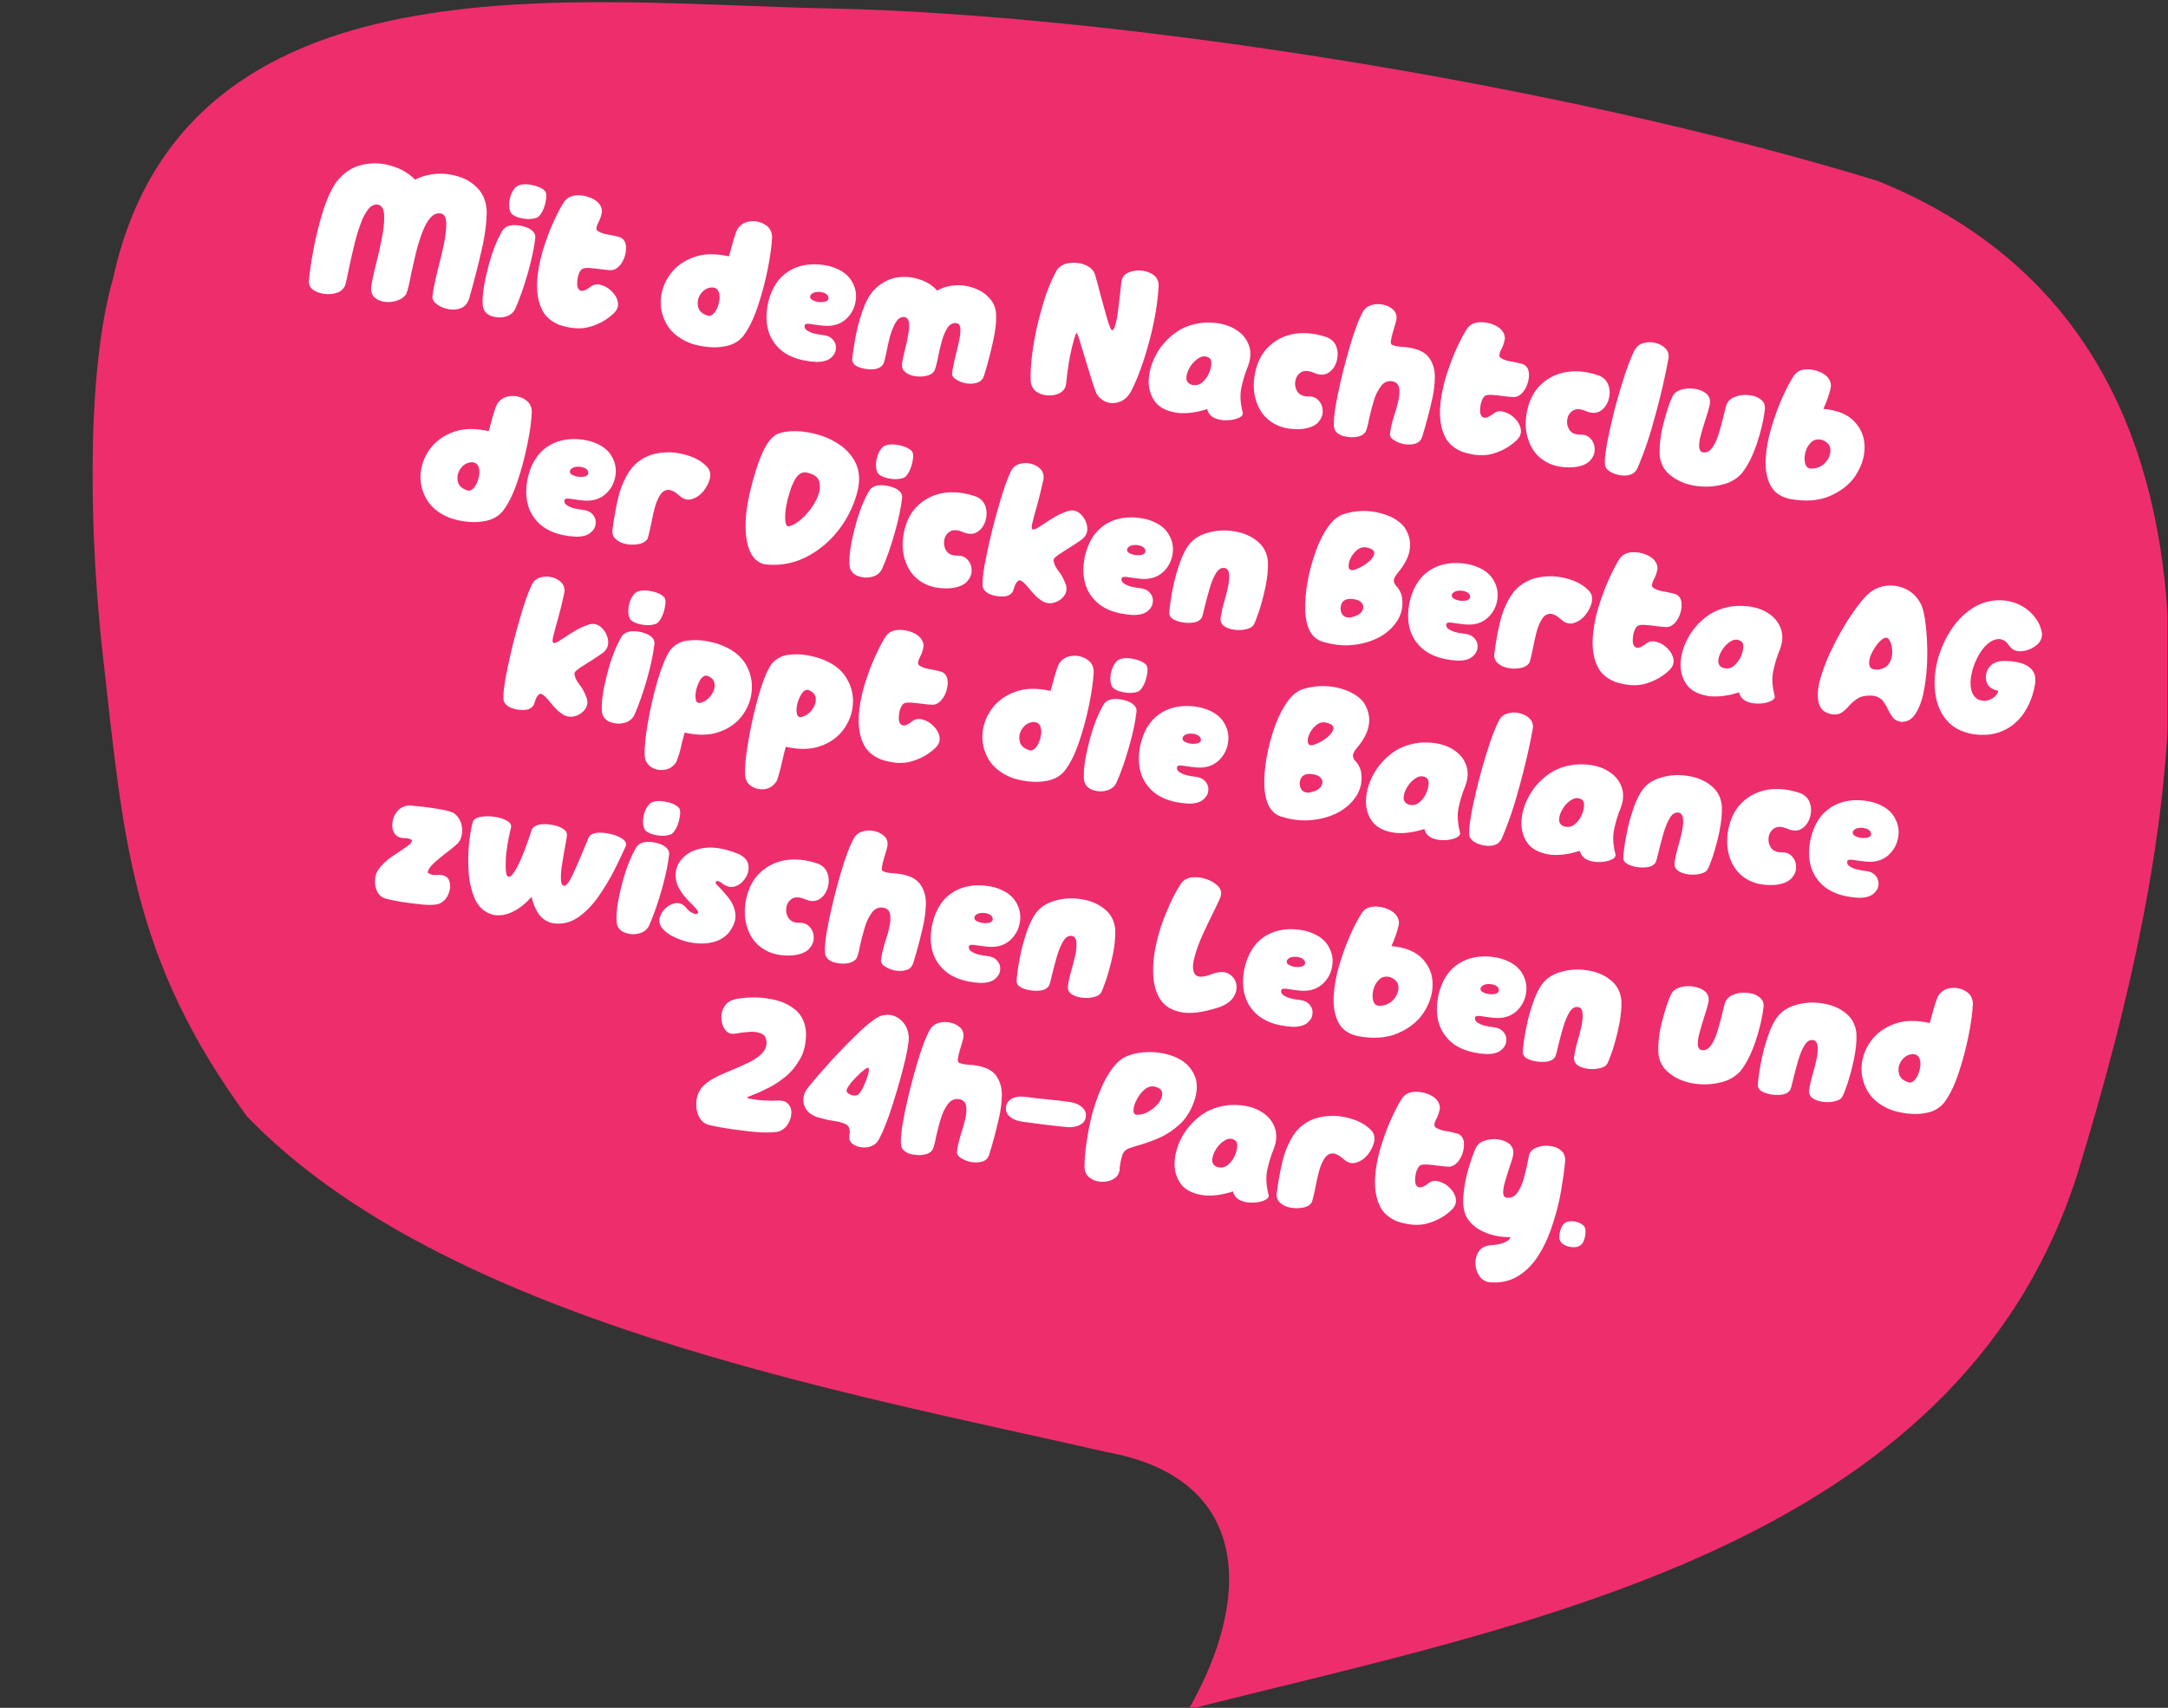 <?xml version="1.0" encoding="UTF-8" standalone="no"?><!DOCTYPE svg PUBLIC "-//W3C//DTD SVG 1.1//EN" "http://www.w3.org/Graphics/SVG/1.1/DTD/svg11.dtd"><svg width="811px" height="639px" version="1.1" xmlns="http://www.w3.org/2000/svg" xmlns:xlink="http://www.w3.org/1999/xlink" xml:space="preserve" xmlns:serif="http://www.serif.com/" style="fill-rule:evenodd;clip-rule:evenodd;stroke-linejoin:round;stroke-miterlimit:2;"><rect width="100%" height="100%" fill="#333333" stroke="none"/><rect id="ArtBoard1" x="0" y="0" width="810.799" height="638.781" style="fill:none;"/><clipPath id="_clip1"><rect x="0" y="0" width="810.799" height="638.781"/></clipPath><g clip-path="url(#_clip1)"><g id="Bubble-1"><clipPath id="_clip2"><path d="M824.34,-183.53l62.283,443.154l-7.813,447.471l-443.154,62.283l-447.471,-7.812l-62.283,-443.154l7.813,-447.467l443.166,-62.283l447.459,7.808Z" clip-rule="nonzero"/></clipPath><g clip-path="url(#_clip2)"><path d="M42.295,104.187c26.884,-123.112 172.796,-102.9 267.446,-101.037c104.534,2.062 271.717,27.404 393.013,64.662c151.329,61.863 112.321,247.8 74.108,372.221c-45.183,140.008 -207.333,167.733 -332.242,199.558c23.859,-41.575 23.625,-86.479 -30.604,-96.266c-98.675,-22.559 -247.683,-48.967 -321.65,-125.629c-43.475,-59.575 -46.162,-103.763 -53.991,-173.409c-4.359,-38.233 -6.88,-102.7 3.92,-140.1" style="fill:#ee2d6d;fill-rule:nonzero;"/></g><g><clipPath id="_clip3"><path d="M824.34,-167.616l62.283,432.391l-7.813,436.587l-443.158,60.77l-447.467,-7.623l-62.279,-432.387l7.809,-436.587l443.17,-60.769l447.455,7.618Z" clip-rule="nonzero"/></clipPath><g clip-path="url(#_clip3)"><g transform="matrix(4.126,0.58,-0.609,4.122,192.314,-1140.05)"><g transform="matrix(16.08,0,0,16.08,25.388,299.389)"><path d="M0.699,-0.065c-0.001,-0.041 0.002,-0.096 0.009,-0.164c0.005,-0.047 0.009,-0.093 0.012,-0.138c0.002,-0.045 0.001,-0.083 -0.004,-0.113c-0.005,-0.031 -0.017,-0.048 -0.035,-0.051c-0.023,-0.002 -0.042,0.009 -0.057,0.031c-0.015,0.023 -0.026,0.053 -0.034,0.091c-0.008,0.037 -0.014,0.077 -0.018,0.119c-0.004,0.042 -0.006,0.082 -0.009,0.119c-0.002,0.058 -0.006,0.095 -0.011,0.113c-0.008,0.017 -0.022,0.031 -0.042,0.041c-0.02,0.011 -0.042,0.017 -0.066,0.018c-0.023,0.001 -0.044,-0.004 -0.062,-0.015c-0.017,-0.011 -0.027,-0.029 -0.029,-0.055c-0,-0.03 0.002,-0.073 0.008,-0.13c0.005,-0.048 0.009,-0.096 0.011,-0.146c0.003,-0.049 0.001,-0.092 -0.005,-0.127c-0.006,-0.035 -0.018,-0.054 -0.039,-0.059c-0.022,-0.002 -0.041,0.009 -0.055,0.033c-0.014,0.025 -0.025,0.057 -0.032,0.097c-0.008,0.04 -0.014,0.083 -0.017,0.127c-0.004,0.044 -0.007,0.085 -0.009,0.122c-0.002,0.047 -0.005,0.079 -0.007,0.094c-0.007,0.021 -0.02,0.037 -0.041,0.047c-0.021,0.01 -0.043,0.015 -0.068,0.015c-0.025,0 -0.046,-0.004 -0.065,-0.014c-0.018,-0.01 -0.028,-0.024 -0.03,-0.044c-0.003,-0.051 -0.003,-0.113 0,-0.186c0.003,-0.072 0.01,-0.143 0.021,-0.212c0.011,-0.07 0.028,-0.127 0.05,-0.172c0.032,-0.056 0.075,-0.095 0.128,-0.115c0.053,-0.02 0.108,-0.026 0.163,-0.017c0.056,0.008 0.103,0.028 0.142,0.058c0.032,-0.023 0.069,-0.039 0.113,-0.049c0.043,-0.009 0.087,-0.009 0.131,-0.001c0.044,0.008 0.082,0.026 0.115,0.054c0.032,0.027 0.053,0.067 0.063,0.117c0.008,0.06 0.01,0.132 0.003,0.216c-0.006,0.083 -0.016,0.175 -0.029,0.277c-0.005,0.028 -0.017,0.049 -0.038,0.061c-0.02,0.011 -0.043,0.017 -0.069,0.015c-0.025,-0.001 -0.047,-0.007 -0.067,-0.018c-0.019,-0.01 -0.029,-0.023 -0.031,-0.039Z" style="fill:#fff;fill-rule:nonzero;"/></g><g transform="matrix(16.08,0,0,16.08,40.943,299.389)"><path d="M0.098,-0.588c-0.013,-0.016 -0.019,-0.039 -0.019,-0.069c0.001,-0.03 0.008,-0.056 0.024,-0.078c0.009,-0.012 0.025,-0.019 0.048,-0.023c0.023,-0.003 0.045,-0.002 0.068,0.002c0.023,0.004 0.04,0.012 0.051,0.022c0.007,0.009 0.011,0.025 0.01,0.046c-0,0.021 -0.003,0.042 -0.009,0.062c-0.007,0.021 -0.015,0.035 -0.024,0.042c-0.013,0.008 -0.03,0.013 -0.05,0.016c-0.021,0.002 -0.04,0.001 -0.059,-0.002c-0.019,-0.004 -0.032,-0.01 -0.04,-0.018Zm-0.08,0.537c-0.012,-0.049 -0.013,-0.119 -0.003,-0.212c0.009,-0.092 0.027,-0.168 0.052,-0.227c0.012,-0.019 0.031,-0.03 0.06,-0.034c0.029,-0.004 0.056,-0.001 0.082,0.007c0.026,0.01 0.041,0.024 0.043,0.045c0.002,0.057 -0.002,0.123 -0.012,0.2c-0.01,0.076 -0.023,0.147 -0.041,0.211c-0.008,0.024 -0.025,0.042 -0.052,0.052c-0.025,0.01 -0.051,0.011 -0.078,0.005c-0.026,-0.007 -0.043,-0.022 -0.051,-0.047Z" style="fill:#fff;fill-rule:nonzero;"/></g><g transform="matrix(16.08,0,0,16.08,45.623,299.389)"><path d="M0.091,-0.692c0.013,-0.026 0.037,-0.041 0.07,-0.046c0.033,-0.005 0.065,-0.001 0.095,0.011c0.03,0.013 0.047,0.033 0.052,0.06c-0,0.021 -0.004,0.042 -0.01,0.06c-0.005,0.013 -0.007,0.024 -0.007,0.032c-0.001,0.01 0.003,0.016 0.012,0.02c0.018,0.008 0.041,0.011 0.068,0.011c0.019,0.001 0.038,0.002 0.057,0.005c0.019,0.005 0.031,0.017 0.038,0.035c0.006,0.019 0.008,0.039 0.005,0.062c-0.003,0.023 -0.01,0.043 -0.021,0.06c-0.012,0.018 -0.025,0.028 -0.042,0.032c-0.017,0.002 -0.038,0.003 -0.063,0.003c-0.022,0 -0.043,0.001 -0.061,0.002c-0.019,0.002 -0.032,0.005 -0.039,0.011c-0.008,0.008 -0.013,0.021 -0.016,0.04c-0.002,0.018 -0.001,0.036 0.002,0.052c0.004,0.017 0.012,0.027 0.024,0.029c0.013,0.003 0.031,-0.008 0.054,-0.032c0.013,-0.013 0.032,-0.019 0.055,-0.015c0.023,0.003 0.044,0.012 0.065,0.028c0.02,0.015 0.034,0.033 0.041,0.055c0.007,0.022 0.002,0.044 -0.016,0.066c-0.03,0.038 -0.069,0.068 -0.117,0.09c-0.047,0.022 -0.105,0.026 -0.172,0.014c-0.051,-0.013 -0.089,-0.038 -0.113,-0.078c-0.025,-0.039 -0.039,-0.087 -0.045,-0.142c-0.005,-0.055 -0.003,-0.113 0.005,-0.172c0.009,-0.059 0.02,-0.115 0.035,-0.167c0.015,-0.052 0.029,-0.094 0.044,-0.126Z" style="fill:#fff;fill-rule:nonzero;"/></g><g transform="matrix(16.08,0,0,16.08,56.884,299.389)"><path d="M0.345,-0.518c-0.077,-0.006 -0.142,0.004 -0.193,0.032c-0.052,0.027 -0.09,0.064 -0.115,0.11c-0.025,0.046 -0.036,0.094 -0.033,0.145c0.003,0.05 0.021,0.096 0.053,0.137c0.031,0.04 0.078,0.069 0.14,0.085c0.024,0.006 0.055,0.009 0.093,0.009c0.038,-0 0.076,-0.006 0.112,-0.019c0.037,-0.013 0.066,-0.035 0.086,-0.067c0.025,-0.044 0.044,-0.102 0.057,-0.174c0.013,-0.071 0.021,-0.143 0.025,-0.216c0.004,-0.073 0.003,-0.133 -0.002,-0.182c-0.005,-0.03 -0.021,-0.051 -0.048,-0.063c-0.027,-0.012 -0.056,-0.015 -0.085,-0.007c-0.03,0.007 -0.052,0.025 -0.065,0.053c-0.004,0.011 -0.007,0.026 -0.01,0.045c-0.003,0.019 -0.006,0.039 -0.008,0.06c-0.002,0.019 -0.004,0.036 -0.007,0.052Zm-0.065,0.345c-0.034,-0.005 -0.056,-0.019 -0.064,-0.043c-0.009,-0.024 -0.008,-0.048 0.004,-0.072c0.012,-0.024 0.03,-0.039 0.057,-0.045c0.019,-0.002 0.034,0.005 0.041,0.02c0.009,0.016 0.012,0.035 0.01,0.057c-0.001,0.022 -0.006,0.041 -0.015,0.058c-0.009,0.017 -0.02,0.025 -0.033,0.025Z" style="fill:#fff;fill-rule:nonzero;"/></g><g transform="matrix(16.08,0,0,16.08,66.448,299.389)"><path d="M0.321,-0.002c-0.104,0.009 -0.184,-0.012 -0.238,-0.062c-0.056,-0.05 -0.082,-0.123 -0.079,-0.216c0.004,-0.064 0.02,-0.116 0.048,-0.157c0.029,-0.041 0.066,-0.069 0.112,-0.087c0.045,-0.017 0.096,-0.023 0.15,-0.018c0.06,0.008 0.104,0.029 0.132,0.062c0.028,0.033 0.042,0.07 0.041,0.111c-0,0.041 -0.014,0.078 -0.04,0.109c-0.027,0.031 -0.064,0.049 -0.114,0.052c-0.02,0.001 -0.038,0.001 -0.054,0.001c-0.017,-0.001 -0.031,-0 -0.04,0.001c-0.01,0.002 -0.014,0.006 -0.014,0.014c0.001,0.011 0.008,0.02 0.022,0.025c0.012,0.005 0.027,0.009 0.043,0.01c0.016,0.001 0.029,0.002 0.04,0.001c0.028,-0.001 0.049,0.005 0.064,0.019c0.015,0.013 0.023,0.03 0.023,0.05c0.001,0.019 -0.007,0.037 -0.022,0.053c-0.016,0.017 -0.041,0.027 -0.074,0.032Zm0.014,-0.357c0,-0.014 -0.007,-0.023 -0.022,-0.029c-0.016,-0.005 -0.032,-0.005 -0.049,-0.001c-0.017,0.004 -0.028,0.013 -0.032,0.026c-0.001,0.012 0.006,0.02 0.022,0.024c0.017,0.005 0.034,0.005 0.051,0.001c0.017,-0.003 0.028,-0.011 0.03,-0.021Z" style="fill:#fff;fill-rule:nonzero;"/></g><g transform="matrix(16.08,0,0,16.08,74.693,299.389)"><path d="M0.566,-0.041c-0.001,-0.03 0.001,-0.067 0.006,-0.113c0.003,-0.027 0.005,-0.053 0.006,-0.077c0.002,-0.025 0.001,-0.046 -0.002,-0.063c-0.003,-0.017 -0.009,-0.027 -0.018,-0.03c-0.023,-0.004 -0.04,0.005 -0.052,0.026c-0.011,0.022 -0.019,0.049 -0.023,0.083c-0.004,0.034 -0.007,0.066 -0.008,0.098c-0.002,0.037 -0.005,0.063 -0.01,0.075c-0.007,0.014 -0.019,0.024 -0.038,0.031c-0.019,0.008 -0.039,0.011 -0.061,0.011c-0.022,-0 -0.041,-0.004 -0.057,-0.013c-0.016,-0.009 -0.025,-0.022 -0.027,-0.041c-0.001,-0.02 0.001,-0.047 0.004,-0.081c0.003,-0.028 0.005,-0.056 0.006,-0.084c0.001,-0.027 -0,-0.051 -0.005,-0.069c-0.004,-0.019 -0.014,-0.029 -0.028,-0.031c-0.02,0 -0.035,0.012 -0.045,0.035c-0.01,0.023 -0.017,0.051 -0.021,0.084c-0.004,0.033 -0.006,0.064 -0.007,0.094c-0.002,0.03 -0.004,0.051 -0.007,0.063c-0.008,0.019 -0.025,0.031 -0.053,0.038c-0.027,0.005 -0.054,0.005 -0.08,-0.001c-0.025,-0.006 -0.04,-0.018 -0.043,-0.036c-0.002,-0.037 -0.002,-0.08 0,-0.13c0.002,-0.05 0.008,-0.099 0.017,-0.147c0.009,-0.049 0.023,-0.088 0.042,-0.119c0.031,-0.045 0.069,-0.075 0.113,-0.091c0.045,-0.015 0.089,-0.018 0.133,-0.01c0.044,0.008 0.08,0.024 0.108,0.049c0.026,-0.021 0.058,-0.036 0.094,-0.043c0.035,-0.008 0.071,-0.008 0.107,-0c0.036,0.007 0.067,0.021 0.093,0.043c0.027,0.021 0.044,0.05 0.051,0.085c0.008,0.042 0.01,0.093 0.005,0.154c-0.004,0.061 -0.011,0.126 -0.022,0.197c-0.004,0.02 -0.015,0.034 -0.033,0.042c-0.017,0.009 -0.037,0.012 -0.059,0.012c-0.022,-0.001 -0.042,-0.006 -0.058,-0.013c-0.017,-0.008 -0.026,-0.016 -0.028,-0.028Z" style="fill:#fff;fill-rule:nonzero;"/></g><g transform="matrix(16.08,0,0,16.08,90.649,299.389)"><path d="M0.014,-0.063c-0.009,-0.048 -0.014,-0.109 -0.014,-0.185c0,-0.075 0.006,-0.152 0.017,-0.232c0.01,-0.081 0.027,-0.152 0.05,-0.214c0.011,-0.024 0.031,-0.041 0.059,-0.05c0.029,-0.009 0.058,-0.011 0.087,-0.005c0.03,0.006 0.051,0.019 0.065,0.039c0.003,0.005 0.008,0.016 0.016,0.034c0.008,0.018 0.018,0.04 0.028,0.065c0.013,0.029 0.026,0.059 0.039,0.089c0.013,0.03 0.025,0.056 0.035,0.077c0.011,0.021 0.018,0.033 0.022,0.036c0.009,0.005 0.015,-0.005 0.018,-0.03c0.003,-0.024 0.004,-0.055 0.003,-0.092c-0.001,-0.037 -0.002,-0.072 -0.003,-0.104c-0.001,-0.021 -0.002,-0.038 -0.002,-0.051c0.001,-0.022 0.01,-0.04 0.03,-0.052c0.02,-0.013 0.043,-0.02 0.069,-0.022c0.027,-0.001 0.05,0.004 0.072,0.014c0.021,0.012 0.034,0.03 0.038,0.055c0.009,0.098 0.007,0.205 -0.007,0.322c-0.014,0.118 -0.034,0.212 -0.059,0.285c-0.012,0.031 -0.03,0.054 -0.053,0.066c-0.024,0.013 -0.047,0.017 -0.072,0.013c-0.025,-0.005 -0.046,-0.018 -0.063,-0.038c-0.009,-0.013 -0.022,-0.038 -0.041,-0.078c-0.019,-0.039 -0.039,-0.081 -0.059,-0.124c-0.015,-0.031 -0.027,-0.057 -0.037,-0.079c-0.011,-0.022 -0.018,-0.035 -0.021,-0.04c-0.005,-0.004 -0.011,0.022 -0.016,0.077c-0.006,0.056 -0.007,0.126 -0.003,0.212c0.001,0.022 -0.008,0.04 -0.025,0.054c-0.018,0.014 -0.04,0.022 -0.064,0.024c-0.025,0.003 -0.047,-0.001 -0.068,-0.011c-0.021,-0.011 -0.035,-0.029 -0.041,-0.055Z" style="fill:#fff;fill-rule:nonzero;"/></g><g transform="matrix(16.08,0,0,16.08,101.218,299.389)"><path d="M0.354,-0.045c-0.053,0.026 -0.104,0.041 -0.155,0.044c-0.059,0.001 -0.105,-0.013 -0.136,-0.042c-0.031,-0.03 -0.049,-0.069 -0.055,-0.115c-0.005,-0.047 0.001,-0.095 0.019,-0.146c0.018,-0.05 0.046,-0.094 0.085,-0.134c0.039,-0.039 0.087,-0.065 0.144,-0.08c0.063,-0.014 0.118,-0.013 0.165,0.001c0.047,0.015 0.082,0.039 0.105,0.075c0.023,0.035 0.03,0.078 0.019,0.127c-0,0.002 -0,0.003 -0.001,0.005c-0.009,0.035 -0.015,0.075 -0.018,0.118c-0.003,0.044 0.007,0.089 0.028,0.139c0.004,0.011 -0.002,0.022 -0.018,0.032c-0.015,0.01 -0.036,0.018 -0.061,0.022c-0.025,0.005 -0.049,0.004 -0.072,-0.002c-0.023,-0.007 -0.039,-0.021 -0.049,-0.044Zm-0.102,-0.122c0.02,0.001 0.037,-0.005 0.051,-0.019c0.013,-0.014 0.023,-0.031 0.03,-0.051c0.006,-0.02 0.009,-0.038 0.008,-0.055c-0.001,-0.018 -0.005,-0.03 -0.014,-0.036c-0.019,-0.01 -0.038,-0.009 -0.056,0.004c-0.019,0.014 -0.033,0.032 -0.044,0.056c-0.011,0.024 -0.015,0.046 -0.013,0.066c0.003,0.02 0.016,0.032 0.038,0.035Z" style="fill:#fff;fill-rule:nonzero;"/></g><g transform="matrix(16.08,0,0,16.08,110.633,299.389)"><path d="M0.306,-0.008c-0.063,0.013 -0.118,0.009 -0.164,-0.012c-0.046,-0.02 -0.081,-0.054 -0.105,-0.1c-0.025,-0.046 -0.036,-0.1 -0.033,-0.162c0.004,-0.064 0.022,-0.117 0.056,-0.159c0.034,-0.043 0.078,-0.072 0.132,-0.089c0.055,-0.016 0.115,-0.018 0.181,-0.005c0.029,0.008 0.049,0.024 0.061,0.049c0.012,0.025 0.015,0.051 0.011,0.079c-0.005,0.028 -0.017,0.051 -0.036,0.067c-0.02,0.017 -0.047,0.021 -0.082,0.011c-0.031,-0.008 -0.055,-0.005 -0.07,0.008c-0.016,0.014 -0.024,0.032 -0.024,0.054c-0,0.022 0.007,0.04 0.021,0.056c0.015,0.016 0.037,0.022 0.066,0.017c0.023,-0.004 0.043,0.002 0.059,0.016c0.017,0.014 0.027,0.033 0.03,0.056c0.004,0.023 -0.003,0.045 -0.018,0.067c-0.016,0.021 -0.044,0.037 -0.085,0.047Z" style="fill:#fff;fill-rule:nonzero;"/></g><g transform="matrix(16.08,0,0,16.08,118.211,299.389)"><path d="M0.328,-0.046c-0.002,-0.029 0.001,-0.065 0.008,-0.109c0.005,-0.029 0.009,-0.058 0.011,-0.085c0.002,-0.028 0,-0.051 -0.006,-0.07c-0.006,-0.019 -0.018,-0.029 -0.037,-0.032c-0.029,-0.003 -0.05,0.009 -0.064,0.033c-0.014,0.025 -0.024,0.055 -0.029,0.091c-0.005,0.036 -0.009,0.071 -0.011,0.104c-0.001,0.036 -0.005,0.061 -0.009,0.073c-0.01,0.018 -0.027,0.029 -0.053,0.036c-0.025,0.006 -0.05,0.006 -0.075,0.002c-0.024,-0.006 -0.041,-0.018 -0.048,-0.035c-0.01,-0.032 -0.013,-0.094 -0.008,-0.184c0.005,-0.09 0.014,-0.182 0.027,-0.276c0.013,-0.094 0.028,-0.163 0.045,-0.207c0.008,-0.02 0.023,-0.035 0.044,-0.044c0.02,-0.009 0.042,-0.012 0.064,-0.01c0.023,0.002 0.042,0.009 0.059,0.021c0.016,0.012 0.024,0.03 0.024,0.052c-0.001,0.01 -0.002,0.024 -0.005,0.042c-0.003,0.019 -0.005,0.036 -0.007,0.053c-0.001,0.017 -0.002,0.03 -0,0.037c0.002,0.006 0.006,0.01 0.011,0.011c0.005,0.001 0.011,0.002 0.017,0.003l0.002,-0c0.013,0.001 0.027,0 0.041,-0.001c0.009,-0.001 0.019,-0.001 0.028,-0.001c0.059,0 0.101,0.015 0.126,0.042c0.026,0.028 0.042,0.063 0.047,0.107c0.005,0.043 0.006,0.089 0.001,0.137c-0.005,0.063 -0.012,0.127 -0.022,0.19c-0,0.002 -0,0.004 -0.001,0.006c-0.003,0.021 -0.014,0.036 -0.032,0.044c-0.018,0.009 -0.039,0.012 -0.06,0.012c-0.023,-0.001 -0.043,-0.006 -0.06,-0.014c-0.017,-0.007 -0.026,-0.017 -0.028,-0.028Z" style="fill:#fff;fill-rule:nonzero;"/></g><g transform="matrix(16.08,0,0,16.08,127.484,299.389)"><path d="M0.091,-0.692c0.013,-0.026 0.037,-0.041 0.07,-0.046c0.033,-0.005 0.065,-0.001 0.095,0.011c0.03,0.013 0.047,0.033 0.052,0.06c-0,0.021 -0.004,0.042 -0.01,0.06c-0.005,0.013 -0.007,0.024 -0.007,0.032c-0.001,0.01 0.003,0.016 0.012,0.02c0.018,0.008 0.041,0.011 0.068,0.011c0.019,0.001 0.038,0.002 0.057,0.005c0.019,0.005 0.031,0.017 0.038,0.035c0.006,0.019 0.008,0.039 0.005,0.062c-0.003,0.023 -0.01,0.043 -0.021,0.06c-0.012,0.018 -0.025,0.028 -0.042,0.032c-0.017,0.002 -0.038,0.003 -0.063,0.003c-0.022,0 -0.043,0.001 -0.061,0.002c-0.019,0.002 -0.032,0.005 -0.039,0.011c-0.008,0.008 -0.013,0.021 -0.016,0.04c-0.002,0.018 -0.001,0.036 0.002,0.052c0.004,0.017 0.012,0.027 0.024,0.029c0.013,0.003 0.031,-0.008 0.054,-0.032c0.013,-0.013 0.032,-0.019 0.055,-0.015c0.023,0.003 0.044,0.012 0.065,0.028c0.02,0.015 0.034,0.033 0.041,0.055c0.007,0.022 0.002,0.044 -0.016,0.066c-0.03,0.038 -0.069,0.068 -0.117,0.09c-0.047,0.022 -0.105,0.026 -0.172,0.014c-0.051,-0.013 -0.089,-0.038 -0.113,-0.078c-0.025,-0.039 -0.039,-0.087 -0.045,-0.142c-0.005,-0.055 -0.003,-0.113 0.005,-0.172c0.009,-0.059 0.02,-0.115 0.035,-0.167c0.015,-0.052 0.029,-0.094 0.044,-0.126Z" style="fill:#fff;fill-rule:nonzero;"/></g><g transform="matrix(16.08,0,0,16.08,135.29,299.389)"><path d="M0.306,-0.008c-0.063,0.013 -0.118,0.009 -0.164,-0.012c-0.046,-0.02 -0.081,-0.054 -0.105,-0.1c-0.025,-0.046 -0.036,-0.1 -0.033,-0.162c0.004,-0.064 0.022,-0.117 0.056,-0.159c0.034,-0.043 0.078,-0.072 0.132,-0.089c0.055,-0.016 0.115,-0.018 0.181,-0.005c0.029,0.008 0.049,0.024 0.061,0.049c0.012,0.025 0.015,0.051 0.011,0.079c-0.005,0.028 -0.017,0.051 -0.036,0.067c-0.02,0.017 -0.047,0.021 -0.082,0.011c-0.031,-0.008 -0.055,-0.005 -0.07,0.008c-0.016,0.014 -0.024,0.032 -0.024,0.054c-0,0.022 0.007,0.04 0.021,0.056c0.015,0.016 0.037,0.022 0.066,0.017c0.023,-0.004 0.043,0.002 0.059,0.016c0.017,0.014 0.027,0.033 0.03,0.056c0.004,0.023 -0.003,0.045 -0.018,0.067c-0.016,0.021 -0.044,0.037 -0.085,0.047Z" style="fill:#fff;fill-rule:nonzero;"/></g><g transform="matrix(16.08,0,0,16.08,142.789,299.389)"><path d="M0.013,-0.042c-0.009,-0.033 -0.01,-0.095 -0.004,-0.185c0.006,-0.089 0.015,-0.181 0.03,-0.275c0.014,-0.093 0.029,-0.162 0.045,-0.206c0.009,-0.02 0.023,-0.034 0.044,-0.042c0.02,-0.009 0.042,-0.012 0.065,-0.009c0.023,0.003 0.043,0.01 0.059,0.023c0.016,0.013 0.024,0.03 0.024,0.052c-0.003,0.094 -0.011,0.199 -0.025,0.316c-0.013,0.118 -0.032,0.223 -0.057,0.316c-0.008,0.026 -0.026,0.041 -0.053,0.048c-0.026,0.006 -0.053,0.005 -0.079,-0.002c-0.026,-0.008 -0.042,-0.02 -0.049,-0.036Z" style="fill:#fff;fill-rule:nonzero;"/></g><g transform="matrix(16.08,0,0,16.08,147.469,299.389)"><path d="M0.251,-0.461c-0.002,0.024 -0.006,0.054 -0.012,0.087c-0.005,0.029 -0.009,0.057 -0.012,0.084c-0.004,0.027 -0.004,0.05 -0.001,0.068c0.003,0.018 0.011,0.029 0.024,0.031c0.021,0.001 0.038,-0.01 0.049,-0.032c0.012,-0.022 0.02,-0.05 0.025,-0.083c0.005,-0.034 0.009,-0.067 0.012,-0.1c0.002,-0.026 0.004,-0.048 0.007,-0.066c0.005,-0.022 0.018,-0.038 0.039,-0.05c0.022,-0.013 0.046,-0.02 0.073,-0.021c0.027,-0.002 0.05,0.002 0.07,0.013c0.021,0.01 0.032,0.027 0.034,0.051c0.002,0.058 -0.003,0.123 -0.016,0.196c-0.013,0.073 -0.033,0.133 -0.06,0.179c-0.024,0.035 -0.058,0.062 -0.105,0.079c-0.046,0.018 -0.095,0.026 -0.147,0.025c-0.052,-0.002 -0.098,-0.014 -0.138,-0.038c-0.041,-0.023 -0.067,-0.058 -0.078,-0.105c-0.01,-0.057 -0.012,-0.118 -0.004,-0.184c0.008,-0.066 0.016,-0.115 0.027,-0.149c0.006,-0.019 0.02,-0.034 0.043,-0.045c0.022,-0.01 0.047,-0.015 0.073,-0.015c0.027,-0 0.05,0.006 0.069,0.018c0.019,0.012 0.028,0.031 0.028,0.057Z" style="fill:#fff;fill-rule:nonzero;"/></g><g transform="matrix(16.08,0,0,16.08,157.065,299.389)"><path d="M0.095,-0.686c0.013,-0.026 0.036,-0.041 0.069,-0.045c0.032,-0.005 0.064,-0 0.093,0.012c0.029,0.013 0.046,0.033 0.051,0.06c0.001,0.017 -0.002,0.04 -0.007,0.068c-0.006,0.029 -0.011,0.051 -0.016,0.066c0.079,-0.004 0.14,0.012 0.183,0.047c0.043,0.035 0.069,0.08 0.076,0.134c0.008,0.054 -0.002,0.109 -0.027,0.163c-0.026,0.055 -0.069,0.099 -0.127,0.134c-0.058,0.035 -0.131,0.05 -0.22,0.046c-0.053,-0.005 -0.092,-0.026 -0.117,-0.063c-0.026,-0.038 -0.041,-0.084 -0.046,-0.141c-0.005,-0.056 -0.003,-0.115 0.006,-0.177c0.009,-0.062 0.021,-0.12 0.036,-0.174c0.015,-0.054 0.031,-0.097 0.046,-0.13Zm0.17,0.501c0.033,-0.005 0.058,-0.02 0.075,-0.045c0.016,-0.025 0.022,-0.05 0.017,-0.075c-0.005,-0.026 -0.024,-0.041 -0.057,-0.048c-0.024,-0.001 -0.043,0.006 -0.055,0.022c-0.014,0.017 -0.021,0.037 -0.024,0.06c-0.002,0.024 0,0.044 0.008,0.062c0.007,0.017 0.019,0.025 0.036,0.024Z" style="fill:#fff;fill-rule:nonzero;"/></g><g transform="matrix(16.08,0,0,16.08,37.84,317.934)"><path d="M0.345,-0.518c-0.077,-0.006 -0.142,0.004 -0.193,0.032c-0.052,0.027 -0.09,0.064 -0.115,0.11c-0.025,0.046 -0.036,0.094 -0.033,0.145c0.003,0.05 0.021,0.096 0.053,0.137c0.031,0.04 0.078,0.069 0.14,0.085c0.024,0.006 0.055,0.009 0.093,0.009c0.038,-0 0.076,-0.006 0.112,-0.019c0.037,-0.013 0.066,-0.035 0.086,-0.067c0.025,-0.044 0.044,-0.102 0.057,-0.174c0.013,-0.071 0.021,-0.143 0.025,-0.216c0.004,-0.073 0.003,-0.133 -0.002,-0.182c-0.005,-0.03 -0.021,-0.051 -0.048,-0.063c-0.027,-0.012 -0.056,-0.015 -0.085,-0.007c-0.03,0.007 -0.052,0.025 -0.065,0.053c-0.004,0.011 -0.007,0.026 -0.01,0.045c-0.003,0.019 -0.006,0.039 -0.008,0.06c-0.002,0.019 -0.004,0.036 -0.007,0.052Zm-0.065,0.345c-0.034,-0.005 -0.056,-0.019 -0.064,-0.043c-0.009,-0.024 -0.008,-0.048 0.004,-0.072c0.012,-0.024 0.03,-0.039 0.057,-0.045c0.019,-0.002 0.034,0.005 0.041,0.02c0.009,0.016 0.012,0.035 0.01,0.057c-0.001,0.022 -0.006,0.041 -0.015,0.058c-0.009,0.017 -0.02,0.025 -0.033,0.025Z" style="fill:#fff;fill-rule:nonzero;"/></g><g transform="matrix(16.08,0,0,16.08,47.404,317.934)"><path d="M0.321,-0.002c-0.104,0.009 -0.184,-0.012 -0.238,-0.062c-0.056,-0.05 -0.082,-0.123 -0.079,-0.216c0.004,-0.064 0.02,-0.116 0.048,-0.157c0.029,-0.041 0.066,-0.069 0.112,-0.087c0.045,-0.017 0.096,-0.023 0.15,-0.018c0.06,0.008 0.104,0.029 0.132,0.062c0.028,0.033 0.042,0.07 0.041,0.111c-0,0.041 -0.014,0.078 -0.04,0.109c-0.027,0.031 -0.064,0.049 -0.114,0.052c-0.02,0.001 -0.038,0.001 -0.054,0.001c-0.017,-0.001 -0.031,-0 -0.04,0.001c-0.01,0.002 -0.014,0.006 -0.014,0.014c0.001,0.011 0.008,0.02 0.022,0.025c0.012,0.005 0.027,0.009 0.043,0.01c0.016,0.001 0.029,0.002 0.04,0.001c0.028,-0.001 0.049,0.005 0.064,0.019c0.015,0.013 0.023,0.03 0.023,0.05c0.001,0.019 -0.007,0.037 -0.022,0.053c-0.016,0.017 -0.041,0.027 -0.074,0.032Zm0.014,-0.357c0,-0.014 -0.007,-0.023 -0.022,-0.029c-0.016,-0.005 -0.032,-0.005 -0.049,-0.001c-0.017,0.004 -0.028,0.013 -0.032,0.026c-0.001,0.012 0.006,0.02 0.022,0.024c0.017,0.005 0.034,0.005 0.051,0.001c0.017,-0.003 0.028,-0.011 0.03,-0.021Z" style="fill:#fff;fill-rule:nonzero;"/></g><g transform="matrix(16.08,0,0,16.08,55.649,317.934)"><path d="M0.204,-0.049c-0.005,0.015 -0.017,0.027 -0.037,0.036c-0.021,0.008 -0.043,0.013 -0.069,0.013c-0.025,-0 -0.047,-0.005 -0.066,-0.017c-0.019,-0.01 -0.029,-0.028 -0.03,-0.053c-0.001,-0.056 0,-0.113 0.005,-0.171c0.004,-0.057 0.017,-0.11 0.038,-0.158c0.021,-0.048 0.056,-0.085 0.105,-0.112c0.032,-0.016 0.068,-0.026 0.109,-0.031c0.041,-0.004 0.081,-0.001 0.12,0.008c0.039,0.009 0.072,0.025 0.099,0.048c0.016,0.015 0.022,0.036 0.02,0.061c-0.003,0.026 -0.012,0.05 -0.026,0.074c-0.015,0.024 -0.034,0.041 -0.056,0.051c-0.022,0.01 -0.046,0.008 -0.07,-0.008c-0.031,-0.021 -0.054,-0.028 -0.072,-0.024c-0.018,0.005 -0.031,0.018 -0.039,0.039c-0.009,0.021 -0.015,0.046 -0.018,0.075c-0.003,0.029 -0.005,0.058 -0.006,0.087c-0.002,0.034 -0.004,0.062 -0.007,0.082Z" style="fill:#fff;fill-rule:nonzero;"/></g><g transform="matrix(16.08,0,0,16.08,67.248,317.934)"><path d="M0.604,-0.486c-0.006,0.081 -0.029,0.159 -0.068,0.232c-0.04,0.074 -0.092,0.134 -0.158,0.182c-0.065,0.047 -0.138,0.072 -0.221,0.076c-0.036,0 -0.066,-0.016 -0.091,-0.048c-0.024,-0.033 -0.041,-0.078 -0.051,-0.136c-0.01,-0.058 -0.012,-0.125 -0.006,-0.2c0.008,-0.093 0.02,-0.169 0.037,-0.23c0.017,-0.06 0.04,-0.1 0.071,-0.119c0.027,-0.014 0.06,-0.024 0.101,-0.028c0.041,-0.005 0.085,-0.003 0.13,0.004c0.046,0.007 0.089,0.022 0.129,0.043c0.039,0.022 0.071,0.05 0.095,0.087c0.024,0.037 0.034,0.082 0.032,0.137Zm-0.351,0.261c0.026,-0.011 0.051,-0.033 0.076,-0.066c0.024,-0.032 0.042,-0.067 0.054,-0.105c0.012,-0.038 0.013,-0.07 0.001,-0.098c-0.01,-0.027 -0.039,-0.041 -0.084,-0.042c-0.022,0.002 -0.038,0.016 -0.05,0.042c-0.011,0.027 -0.019,0.058 -0.023,0.095c-0.005,0.03 -0.006,0.059 -0.006,0.087c0.001,0.027 0.004,0.05 0.009,0.066c0.005,0.017 0.013,0.024 0.023,0.021Z" style="fill:#fff;fill-rule:nonzero;"/></g><g transform="matrix(16.08,0,0,16.08,76.937,317.934)"><path d="M0.098,-0.588c-0.013,-0.016 -0.019,-0.039 -0.019,-0.069c0.001,-0.03 0.008,-0.056 0.024,-0.078c0.009,-0.012 0.025,-0.019 0.048,-0.023c0.023,-0.003 0.045,-0.002 0.068,0.002c0.023,0.004 0.04,0.012 0.051,0.022c0.007,0.009 0.011,0.025 0.01,0.046c-0,0.021 -0.003,0.042 -0.009,0.062c-0.007,0.021 -0.015,0.035 -0.024,0.042c-0.013,0.008 -0.03,0.013 -0.05,0.016c-0.021,0.002 -0.04,0.001 -0.059,-0.002c-0.019,-0.004 -0.032,-0.01 -0.04,-0.018Zm-0.08,0.537c-0.012,-0.049 -0.013,-0.119 -0.003,-0.212c0.009,-0.092 0.027,-0.168 0.052,-0.227c0.012,-0.019 0.031,-0.03 0.06,-0.034c0.029,-0.004 0.056,-0.001 0.082,0.007c0.026,0.01 0.041,0.024 0.043,0.045c0.002,0.057 -0.002,0.123 -0.012,0.2c-0.01,0.076 -0.023,0.147 -0.041,0.211c-0.008,0.024 -0.025,0.042 -0.052,0.052c-0.025,0.01 -0.051,0.011 -0.078,0.005c-0.026,-0.007 -0.043,-0.022 -0.051,-0.047Z" style="fill:#fff;fill-rule:nonzero;"/></g><g transform="matrix(16.08,0,0,16.08,81.539,317.934)"><path d="M0.306,-0.008c-0.063,0.013 -0.118,0.009 -0.164,-0.012c-0.046,-0.02 -0.081,-0.054 -0.105,-0.1c-0.025,-0.046 -0.036,-0.1 -0.033,-0.162c0.004,-0.064 0.022,-0.117 0.056,-0.159c0.034,-0.043 0.078,-0.072 0.132,-0.089c0.055,-0.016 0.115,-0.018 0.181,-0.005c0.029,0.008 0.049,0.024 0.061,0.049c0.012,0.025 0.015,0.051 0.011,0.079c-0.005,0.028 -0.017,0.051 -0.036,0.067c-0.02,0.017 -0.047,0.021 -0.082,0.011c-0.031,-0.008 -0.055,-0.005 -0.07,0.008c-0.016,0.014 -0.024,0.032 -0.024,0.054c-0,0.022 0.007,0.04 0.021,0.056c0.015,0.016 0.037,0.022 0.066,0.017c0.023,-0.004 0.043,0.002 0.059,0.016c0.017,0.014 0.027,0.033 0.03,0.056c0.004,0.023 -0.003,0.045 -0.018,0.067c-0.016,0.021 -0.044,0.037 -0.085,0.047Z" style="fill:#fff;fill-rule:nonzero;"/></g><g transform="matrix(16.08,0,0,16.08,89.117,317.934)"><path d="M0.183,-0.04c-0.007,0.019 -0.022,0.031 -0.047,0.036c-0.026,0.005 -0.051,0.005 -0.076,-0.001c-0.025,-0.007 -0.041,-0.019 -0.048,-0.037c-0.008,-0.033 -0.01,-0.094 -0.004,-0.184c0.005,-0.09 0.014,-0.182 0.027,-0.275c0.012,-0.094 0.026,-0.163 0.041,-0.207c0.008,-0.02 0.022,-0.034 0.042,-0.042c0.019,-0.009 0.04,-0.011 0.062,-0.009c0.022,0.003 0.041,0.01 0.057,0.023c0.015,0.013 0.023,0.03 0.023,0.053c-0.003,0.051 -0.008,0.101 -0.014,0.151c-0.005,0.034 -0.009,0.069 -0.012,0.104c-0.002,0.025 0.003,0.035 0.015,0.03c0.011,-0.005 0.027,-0.018 0.05,-0.039c0.016,-0.015 0.034,-0.03 0.055,-0.047c0.021,-0.016 0.044,-0.031 0.069,-0.043c0.025,-0.011 0.048,-0.008 0.071,0.008c0.023,0.017 0.038,0.038 0.046,0.064c0.008,0.027 0.003,0.05 -0.015,0.071c-0.025,0.025 -0.051,0.047 -0.077,0.069c-0.014,0.012 -0.029,0.025 -0.044,0.038c-0.004,0.004 -0.009,0.009 -0.015,0.016c-0.006,0.007 -0.008,0.014 -0.007,0.02c0.004,0.012 0.009,0.022 0.015,0.03c0.007,0.009 0.014,0.017 0.022,0.025c0.017,0.015 0.034,0.038 0.051,0.069c0.01,0.021 0.01,0.042 0,0.061c-0.01,0.02 -0.025,0.035 -0.046,0.045c-0.021,0.011 -0.043,0.012 -0.066,0.005c-0.018,-0.008 -0.035,-0.017 -0.05,-0.029c-0.015,-0.012 -0.029,-0.024 -0.041,-0.035c-0.02,-0.019 -0.037,-0.031 -0.049,-0.035c-0.013,-0.004 -0.023,0.008 -0.03,0.036l-0.005,0.029Z" style="fill:#fff;fill-rule:nonzero;"/></g><g transform="matrix(16.08,0,0,16.08,97.919,317.934)"><path d="M0.321,-0.002c-0.104,0.009 -0.184,-0.012 -0.238,-0.062c-0.056,-0.05 -0.082,-0.123 -0.079,-0.216c0.004,-0.064 0.02,-0.116 0.048,-0.157c0.029,-0.041 0.066,-0.069 0.112,-0.087c0.045,-0.017 0.096,-0.023 0.15,-0.018c0.06,0.008 0.104,0.029 0.132,0.062c0.028,0.033 0.042,0.07 0.041,0.111c-0,0.041 -0.014,0.078 -0.04,0.109c-0.027,0.031 -0.064,0.049 -0.114,0.052c-0.02,0.001 -0.038,0.001 -0.054,0.001c-0.017,-0.001 -0.031,-0 -0.04,0.001c-0.01,0.002 -0.014,0.006 -0.014,0.014c0.001,0.011 0.008,0.02 0.022,0.025c0.012,0.005 0.027,0.009 0.043,0.01c0.016,0.001 0.029,0.002 0.04,0.001c0.028,-0.001 0.049,0.005 0.064,0.019c0.015,0.013 0.023,0.03 0.023,0.05c0.001,0.019 -0.007,0.037 -0.022,0.053c-0.016,0.017 -0.041,0.027 -0.074,0.032Zm0.014,-0.357c0,-0.014 -0.007,-0.023 -0.022,-0.029c-0.016,-0.005 -0.032,-0.005 -0.049,-0.001c-0.017,0.004 -0.028,0.013 -0.032,0.026c-0.001,0.012 0.006,0.02 0.022,0.024c0.017,0.005 0.034,0.005 0.051,0.001c0.017,-0.003 0.028,-0.011 0.03,-0.021Z" style="fill:#fff;fill-rule:nonzero;"/></g><g transform="matrix(16.08,0,0,16.08,106.164,317.934)"><path d="M0.479,-0.039c-0.006,0.012 -0.019,0.021 -0.038,0.028c-0.019,0.008 -0.04,0.011 -0.062,0.012c-0.023,0 -0.042,-0.003 -0.059,-0.011c-0.017,-0.008 -0.026,-0.021 -0.028,-0.039c-0.001,-0.023 0.001,-0.055 0.006,-0.094c0.004,-0.028 0.007,-0.055 0.009,-0.083c0.002,-0.027 0.001,-0.051 -0.003,-0.07c-0.003,-0.02 -0.012,-0.032 -0.024,-0.036c-0.021,-0.004 -0.037,0.006 -0.049,0.031c-0.011,0.025 -0.019,0.055 -0.024,0.092c-0.005,0.037 -0.009,0.071 -0.012,0.104c-0.002,0.031 -0.005,0.052 -0.007,0.063c-0.008,0.02 -0.026,0.032 -0.055,0.038c-0.029,0.006 -0.057,0.006 -0.084,0c-0.027,-0.006 -0.042,-0.018 -0.045,-0.037c-0.003,-0.036 -0.003,-0.079 -0.001,-0.13c0.002,-0.05 0.008,-0.1 0.017,-0.149c0.009,-0.049 0.022,-0.089 0.041,-0.121c0.022,-0.035 0.055,-0.06 0.1,-0.078c0.044,-0.018 0.09,-0.026 0.14,-0.024c0.05,0.001 0.094,0.014 0.132,0.037c0.038,0.023 0.063,0.058 0.074,0.104c0.008,0.043 0.01,0.091 0.007,0.143c-0.003,0.052 -0.009,0.099 -0.016,0.141c-0.008,0.042 -0.014,0.068 -0.019,0.079Z" style="fill:#fff;fill-rule:nonzero;"/></g><g transform="matrix(16.08,0,0,16.08,118.038,317.934)"><path d="M0.128,-0.003c-0.035,-0.008 -0.062,-0.029 -0.082,-0.064c-0.019,-0.035 -0.031,-0.078 -0.037,-0.129c-0.006,-0.052 -0.007,-0.106 -0.003,-0.164c0.004,-0.053 0.011,-0.104 0.022,-0.153c0.011,-0.049 0.026,-0.092 0.045,-0.129c0.019,-0.037 0.042,-0.063 0.07,-0.079c0.06,-0.03 0.125,-0.043 0.193,-0.038c0.069,0.006 0.122,0.026 0.159,0.061c0.033,0.038 0.048,0.078 0.047,0.121c-0,0.042 -0.017,0.088 -0.048,0.138c-0.013,0.021 -0.017,0.037 -0.014,0.047c0.003,0.011 0.01,0.02 0.021,0.028c0.012,0.01 0.023,0.024 0.033,0.043c0.017,0.045 0.018,0.089 0.003,0.132c-0.016,0.042 -0.043,0.08 -0.083,0.112c-0.041,0.032 -0.089,0.055 -0.145,0.069c-0.057,0.015 -0.117,0.016 -0.181,0.005Zm0.133,-0.425c0.027,-0.015 0.048,-0.033 0.065,-0.052c0.017,-0.02 0.025,-0.038 0.023,-0.053c-0.002,-0.014 -0.019,-0.023 -0.051,-0.024c-0.02,0 -0.036,0.009 -0.05,0.026c-0.014,0.017 -0.023,0.035 -0.028,0.055c-0.005,0.021 -0.004,0.037 0.002,0.048c0.007,0.011 0.02,0.011 0.039,0Zm0.008,0.271c0.03,-0.01 0.05,-0.024 0.059,-0.042c0.008,-0.018 0.006,-0.034 -0.007,-0.047c-0.013,-0.013 -0.038,-0.018 -0.073,-0.013c-0.022,0.005 -0.035,0.017 -0.039,0.036c-0.004,0.018 -0.001,0.035 0.01,0.051c0.011,0.015 0.028,0.02 0.05,0.015Z" style="fill:#fff;fill-rule:nonzero;"/></g><g transform="matrix(16.08,0,0,16.08,127.358,317.934)"><path d="M0.321,-0.002c-0.104,0.009 -0.184,-0.012 -0.238,-0.062c-0.056,-0.05 -0.082,-0.123 -0.079,-0.216c0.004,-0.064 0.02,-0.116 0.048,-0.157c0.029,-0.041 0.066,-0.069 0.112,-0.087c0.045,-0.017 0.096,-0.023 0.15,-0.018c0.06,0.008 0.104,0.029 0.132,0.062c0.028,0.033 0.042,0.07 0.041,0.111c-0,0.041 -0.014,0.078 -0.04,0.109c-0.027,0.031 -0.064,0.049 -0.114,0.052c-0.02,0.001 -0.038,0.001 -0.054,0.001c-0.017,-0.001 -0.031,-0 -0.04,0.001c-0.01,0.002 -0.014,0.006 -0.014,0.014c0.001,0.011 0.008,0.02 0.022,0.025c0.012,0.005 0.027,0.009 0.043,0.01c0.016,0.001 0.029,0.002 0.04,0.001c0.028,-0.001 0.049,0.005 0.064,0.019c0.015,0.013 0.023,0.03 0.023,0.05c0.001,0.019 -0.007,0.037 -0.022,0.053c-0.016,0.017 -0.041,0.027 -0.074,0.032Zm0.014,-0.357c0,-0.014 -0.007,-0.023 -0.022,-0.029c-0.016,-0.005 -0.032,-0.005 -0.049,-0.001c-0.017,0.004 -0.028,0.013 -0.032,0.026c-0.001,0.012 0.006,0.02 0.022,0.024c0.017,0.005 0.034,0.005 0.051,0.001c0.017,-0.003 0.028,-0.011 0.03,-0.021Z" style="fill:#fff;fill-rule:nonzero;"/></g><g transform="matrix(16.08,0,0,16.08,135.603,317.934)"><path d="M0.204,-0.049c-0.005,0.015 -0.017,0.027 -0.037,0.036c-0.021,0.008 -0.043,0.013 -0.069,0.013c-0.025,-0 -0.047,-0.005 -0.066,-0.017c-0.019,-0.01 -0.029,-0.028 -0.03,-0.053c-0.001,-0.056 0,-0.113 0.005,-0.171c0.004,-0.057 0.017,-0.11 0.038,-0.158c0.021,-0.048 0.056,-0.085 0.105,-0.112c0.032,-0.016 0.068,-0.026 0.109,-0.031c0.041,-0.004 0.081,-0.001 0.12,0.008c0.039,0.009 0.072,0.025 0.099,0.048c0.016,0.015 0.022,0.036 0.02,0.061c-0.003,0.026 -0.012,0.05 -0.026,0.074c-0.015,0.024 -0.034,0.041 -0.056,0.051c-0.022,0.01 -0.046,0.008 -0.07,-0.008c-0.031,-0.021 -0.054,-0.028 -0.072,-0.024c-0.018,0.005 -0.031,0.018 -0.039,0.039c-0.009,0.021 -0.015,0.046 -0.018,0.075c-0.003,0.029 -0.005,0.058 -0.006,0.087c-0.002,0.034 -0.004,0.062 -0.007,0.082Z" style="fill:#fff;fill-rule:nonzero;"/></g><g transform="matrix(16.08,0,0,16.08,144.06,317.934)"><path d="M0.091,-0.692c0.013,-0.026 0.037,-0.041 0.07,-0.046c0.033,-0.005 0.065,-0.001 0.095,0.011c0.03,0.013 0.047,0.033 0.052,0.06c-0,0.021 -0.004,0.042 -0.01,0.06c-0.005,0.013 -0.007,0.024 -0.007,0.032c-0.001,0.01 0.003,0.016 0.012,0.02c0.018,0.008 0.041,0.011 0.068,0.011c0.019,0.001 0.038,0.002 0.057,0.005c0.019,0.005 0.031,0.017 0.038,0.035c0.006,0.019 0.008,0.039 0.005,0.062c-0.003,0.023 -0.01,0.043 -0.021,0.06c-0.012,0.018 -0.025,0.028 -0.042,0.032c-0.017,0.002 -0.038,0.003 -0.063,0.003c-0.022,0 -0.043,0.001 -0.061,0.002c-0.019,0.002 -0.032,0.005 -0.039,0.011c-0.008,0.008 -0.013,0.021 -0.016,0.04c-0.002,0.018 -0.001,0.036 0.002,0.052c0.004,0.017 0.012,0.027 0.024,0.029c0.013,0.003 0.031,-0.008 0.054,-0.032c0.013,-0.013 0.032,-0.019 0.055,-0.015c0.023,0.003 0.044,0.012 0.065,0.028c0.02,0.015 0.034,0.033 0.041,0.055c0.007,0.022 0.002,0.044 -0.016,0.066c-0.03,0.038 -0.069,0.068 -0.117,0.09c-0.047,0.022 -0.105,0.026 -0.172,0.014c-0.051,-0.013 -0.089,-0.038 -0.113,-0.078c-0.025,-0.039 -0.039,-0.087 -0.045,-0.142c-0.005,-0.055 -0.003,-0.113 0.005,-0.172c0.009,-0.059 0.02,-0.115 0.035,-0.167c0.015,-0.052 0.029,-0.094 0.044,-0.126Z" style="fill:#fff;fill-rule:nonzero;"/></g><g transform="matrix(16.08,0,0,16.08,152.18,317.934)"><path d="M0.354,-0.045c-0.053,0.026 -0.104,0.041 -0.155,0.044c-0.059,0.001 -0.105,-0.013 -0.136,-0.042c-0.031,-0.03 -0.049,-0.069 -0.055,-0.115c-0.005,-0.047 0.001,-0.095 0.019,-0.146c0.018,-0.05 0.046,-0.094 0.085,-0.134c0.039,-0.039 0.087,-0.065 0.144,-0.08c0.063,-0.014 0.118,-0.013 0.165,0.001c0.047,0.015 0.082,0.039 0.105,0.075c0.023,0.035 0.03,0.078 0.019,0.127c-0,0.002 -0,0.003 -0.001,0.005c-0.009,0.035 -0.015,0.075 -0.018,0.118c-0.003,0.044 0.007,0.089 0.028,0.139c0.004,0.011 -0.002,0.022 -0.018,0.032c-0.015,0.01 -0.036,0.018 -0.061,0.022c-0.025,0.005 -0.049,0.004 -0.072,-0.002c-0.023,-0.007 -0.039,-0.021 -0.049,-0.044Zm-0.102,-0.122c0.02,0.001 0.037,-0.005 0.051,-0.019c0.013,-0.014 0.023,-0.031 0.03,-0.051c0.006,-0.02 0.009,-0.038 0.008,-0.055c-0.001,-0.018 -0.005,-0.03 -0.014,-0.036c-0.019,-0.01 -0.038,-0.009 -0.056,0.004c-0.019,0.014 -0.033,0.032 -0.044,0.056c-0.011,0.024 -0.015,0.046 -0.013,0.066c0.003,0.02 0.016,0.032 0.038,0.035Z" style="fill:#fff;fill-rule:nonzero;"/></g><g transform="matrix(16.08,0,0,16.08,164.736,317.934)"><path d="M0.511,-0.667c0.013,0.021 0.026,0.057 0.039,0.106c0.013,0.05 0.025,0.105 0.033,0.166c0.009,0.062 0.012,0.121 0.011,0.179c-0.001,0.057 -0.009,0.106 -0.025,0.144c-0.015,0.039 -0.04,0.06 -0.075,0.064c-0.02,0 -0.036,-0.005 -0.049,-0.016c-0.012,-0.012 -0.023,-0.025 -0.034,-0.041c-0.011,-0.018 -0.025,-0.034 -0.04,-0.048c-0.016,-0.013 -0.038,-0.019 -0.065,-0.017c-0.033,0.004 -0.057,0.013 -0.074,0.028c-0.017,0.015 -0.031,0.031 -0.042,0.049c-0.009,0.015 -0.02,0.028 -0.032,0.039c-0.012,0.011 -0.028,0.017 -0.049,0.018c-0.046,0 -0.075,-0.019 -0.089,-0.058c-0.014,-0.038 -0.016,-0.088 -0.006,-0.148c0.009,-0.06 0.025,-0.123 0.048,-0.189c0.022,-0.065 0.046,-0.125 0.073,-0.179c0.027,-0.054 0.05,-0.094 0.071,-0.119c0.026,-0.031 0.058,-0.051 0.097,-0.061c0.038,-0.009 0.076,-0.007 0.114,0.006c0.038,0.014 0.069,0.039 0.094,0.077Zm-0.185,0.387c0.026,-0.008 0.044,-0.022 0.052,-0.04c0.009,-0.019 0.012,-0.039 0.01,-0.061c-0.003,-0.021 -0.009,-0.04 -0.017,-0.056c-0.009,-0.015 -0.017,-0.024 -0.026,-0.025c-0.012,-0 -0.025,0.01 -0.039,0.03c-0.014,0.021 -0.025,0.045 -0.033,0.071c-0.008,0.027 -0.008,0.049 -0.001,0.066c0.006,0.017 0.025,0.022 0.054,0.015Z" style="fill:#fff;fill-rule:nonzero;"/></g><g transform="matrix(16.08,0,0,16.08,174.944,317.934)"><path d="M0.309,-0.758c0.062,-0.006 0.117,0.007 0.164,0.037c0.047,0.031 0.077,0.069 0.091,0.115c0.005,0.026 -0.002,0.05 -0.023,0.071c-0.021,0.022 -0.046,0.036 -0.076,0.043c-0.028,0.006 -0.052,0 -0.07,-0.019c-0.02,-0.023 -0.041,-0.033 -0.063,-0.031c-0.022,0.003 -0.042,0.015 -0.061,0.037c-0.018,0.021 -0.033,0.048 -0.044,0.082c-0.011,0.032 -0.018,0.064 -0.019,0.096c-0.002,0.033 0.001,0.061 0.011,0.086c0.009,0.024 0.024,0.04 0.045,0.049c0.018,0.005 0.035,0.005 0.05,-0c0.015,-0.006 0.027,-0.014 0.037,-0.024c0.009,-0.011 0.015,-0.02 0.017,-0.029c0.002,-0.008 -0,-0.012 -0.007,-0.011c-0.031,-0.003 -0.053,-0.016 -0.064,-0.04c-0.011,-0.024 -0.011,-0.049 -0.001,-0.075c0.011,-0.025 0.033,-0.043 0.066,-0.051c0.031,-0.006 0.062,-0.008 0.093,-0.006c0.031,0.002 0.058,0.011 0.079,0.027c0.021,0.016 0.032,0.042 0.033,0.077c-0.001,0.065 -0.014,0.122 -0.038,0.172c-0.024,0.049 -0.059,0.089 -0.104,0.116c-0.046,0.028 -0.1,0.041 -0.164,0.04c-0.064,-0.003 -0.115,-0.022 -0.155,-0.058c-0.039,-0.035 -0.066,-0.081 -0.082,-0.136c-0.016,-0.055 -0.021,-0.114 -0.016,-0.177c0.006,-0.062 0.021,-0.122 0.046,-0.178c0.025,-0.058 0.059,-0.105 0.102,-0.144c0.043,-0.039 0.094,-0.061 0.153,-0.069Z" style="fill:#fff;fill-rule:nonzero;"/></g><g transform="matrix(16.08,0,0,16.08,48.052,334.014)"><path d="M0.183,-0.04c-0.007,0.019 -0.022,0.031 -0.047,0.036c-0.026,0.005 -0.051,0.005 -0.076,-0.001c-0.025,-0.007 -0.041,-0.019 -0.048,-0.037c-0.008,-0.033 -0.01,-0.094 -0.004,-0.184c0.005,-0.09 0.014,-0.182 0.027,-0.275c0.012,-0.094 0.026,-0.163 0.041,-0.207c0.008,-0.02 0.022,-0.034 0.042,-0.042c0.019,-0.009 0.04,-0.011 0.062,-0.009c0.022,0.003 0.041,0.01 0.057,0.023c0.015,0.013 0.023,0.03 0.023,0.053c-0.003,0.051 -0.008,0.101 -0.014,0.151c-0.005,0.034 -0.009,0.069 -0.012,0.104c-0.002,0.025 0.003,0.035 0.015,0.03c0.011,-0.005 0.027,-0.018 0.05,-0.039c0.016,-0.015 0.034,-0.03 0.055,-0.047c0.021,-0.016 0.044,-0.031 0.069,-0.043c0.025,-0.011 0.048,-0.008 0.071,0.008c0.023,0.017 0.038,0.038 0.046,0.064c0.008,0.027 0.003,0.05 -0.015,0.071c-0.025,0.025 -0.051,0.047 -0.077,0.069c-0.014,0.012 -0.029,0.025 -0.044,0.038c-0.004,0.004 -0.009,0.009 -0.015,0.016c-0.006,0.007 -0.008,0.014 -0.007,0.02c0.004,0.012 0.009,0.022 0.015,0.03c0.007,0.009 0.014,0.017 0.022,0.025c0.017,0.015 0.034,0.038 0.051,0.069c0.01,0.021 0.01,0.042 0,0.061c-0.01,0.02 -0.025,0.035 -0.046,0.045c-0.021,0.011 -0.043,0.012 -0.066,0.005c-0.018,-0.008 -0.035,-0.017 -0.05,-0.029c-0.015,-0.012 -0.029,-0.024 -0.041,-0.035c-0.02,-0.019 -0.037,-0.031 -0.049,-0.035c-0.013,-0.004 -0.023,0.008 -0.03,0.036l-0.005,0.029Z" style="fill:#fff;fill-rule:nonzero;"/></g><g transform="matrix(16.08,0,0,16.08,56.855,334.014)"><path d="M0.098,-0.588c-0.013,-0.016 -0.019,-0.039 -0.019,-0.069c0.001,-0.03 0.008,-0.056 0.024,-0.078c0.009,-0.012 0.025,-0.019 0.048,-0.023c0.023,-0.003 0.045,-0.002 0.068,0.002c0.023,0.004 0.04,0.012 0.051,0.022c0.007,0.009 0.011,0.025 0.01,0.046c-0,0.021 -0.003,0.042 -0.009,0.062c-0.007,0.021 -0.015,0.035 -0.024,0.042c-0.013,0.008 -0.03,0.013 -0.05,0.016c-0.021,0.002 -0.04,0.001 -0.059,-0.002c-0.019,-0.004 -0.032,-0.01 -0.04,-0.018Zm-0.08,0.537c-0.012,-0.049 -0.013,-0.119 -0.003,-0.212c0.009,-0.092 0.027,-0.168 0.052,-0.227c0.012,-0.019 0.031,-0.03 0.06,-0.034c0.029,-0.004 0.056,-0.001 0.082,0.007c0.026,0.01 0.041,0.024 0.043,0.045c0.002,0.057 -0.002,0.123 -0.012,0.2c-0.01,0.076 -0.023,0.147 -0.041,0.211c-0.008,0.024 -0.025,0.042 -0.052,0.052c-0.025,0.01 -0.051,0.011 -0.078,0.005c-0.026,-0.007 -0.043,-0.022 -0.051,-0.047Z" style="fill:#fff;fill-rule:nonzero;"/></g><g transform="matrix(16.08,0,0,16.08,61.3,334.014)"><path d="M0.215,-0.003c0.077,0.006 0.142,-0.004 0.193,-0.032c0.051,-0.027 0.089,-0.064 0.113,-0.111c0.024,-0.046 0.034,-0.094 0.03,-0.145c-0.004,-0.051 -0.022,-0.096 -0.054,-0.137c-0.033,-0.041 -0.08,-0.069 -0.142,-0.085c-0.024,-0.007 -0.055,-0.011 -0.093,-0.013c-0.038,-0.002 -0.075,0.003 -0.111,0.013c-0.036,0.011 -0.064,0.033 -0.083,0.065c-0.018,0.036 -0.032,0.093 -0.044,0.17c-0.011,0.077 -0.018,0.157 -0.02,0.238c-0.003,0.082 0,0.147 0.009,0.196c0.006,0.028 0.022,0.047 0.046,0.058c0.024,0.011 0.05,0.012 0.076,0.004c0.026,-0.008 0.046,-0.025 0.058,-0.053c0.003,-0.011 0.006,-0.026 0.009,-0.046c0.003,-0.02 0.005,-0.041 0.006,-0.063c0.003,-0.023 0.005,-0.042 0.007,-0.059Zm0.078,-0.332c0.027,0.006 0.043,0.02 0.048,0.041c0.005,0.021 0.001,0.043 -0.011,0.065c-0.012,0.023 -0.029,0.039 -0.052,0.049c-0.014,0.005 -0.024,-0 -0.029,-0.016c-0.005,-0.015 -0.007,-0.033 -0.005,-0.056c0.003,-0.022 0.008,-0.042 0.016,-0.06c0.009,-0.016 0.02,-0.024 0.033,-0.023Zm0.492,0.332c0.077,0.006 0.142,-0.004 0.193,-0.032c0.051,-0.027 0.089,-0.064 0.113,-0.111c0.024,-0.046 0.034,-0.094 0.03,-0.145c-0.004,-0.051 -0.022,-0.096 -0.055,-0.137c-0.032,-0.041 -0.079,-0.069 -0.141,-0.085c-0.024,-0.007 -0.055,-0.011 -0.093,-0.013c-0.038,-0.002 -0.075,0.003 -0.111,0.013c-0.036,0.011 -0.064,0.033 -0.083,0.065c-0.018,0.036 -0.033,0.095 -0.044,0.177c-0.011,0.082 -0.018,0.166 -0.02,0.252c-0.003,0.086 0,0.154 0.009,0.203c0.006,0.028 0.021,0.047 0.046,0.058c0.024,0.011 0.05,0.012 0.076,0.005c0.026,-0.008 0.045,-0.026 0.058,-0.054c0.003,-0.01 0.006,-0.027 0.008,-0.05c0.003,-0.023 0.005,-0.047 0.007,-0.073c0.002,-0.03 0.005,-0.054 0.007,-0.073Zm0.078,-0.332c0.027,0.006 0.043,0.02 0.048,0.041c0.005,0.021 0.001,0.043 -0.011,0.065c-0.012,0.023 -0.029,0.039 -0.052,0.049c-0.014,0.005 -0.024,-0 -0.029,-0.016c-0.006,-0.015 -0.007,-0.033 -0.005,-0.056c0.002,-0.022 0.008,-0.042 0.017,-0.06c0.008,-0.016 0.019,-0.024 0.032,-0.023Z" style="fill:#fff;fill-rule:nonzero;"/></g><g transform="matrix(16.08,0,0,16.08,79.893,334.014)"><path d="M0.091,-0.692c0.013,-0.026 0.037,-0.041 0.07,-0.046c0.033,-0.005 0.065,-0.001 0.095,0.011c0.03,0.013 0.047,0.033 0.052,0.06c-0,0.021 -0.004,0.042 -0.01,0.06c-0.005,0.013 -0.007,0.024 -0.007,0.032c-0.001,0.01 0.003,0.016 0.012,0.02c0.018,0.008 0.041,0.011 0.068,0.011c0.019,0.001 0.038,0.002 0.057,0.005c0.019,0.005 0.031,0.017 0.038,0.035c0.006,0.019 0.008,0.039 0.005,0.062c-0.003,0.023 -0.01,0.043 -0.021,0.06c-0.012,0.018 -0.025,0.028 -0.042,0.032c-0.017,0.002 -0.038,0.003 -0.063,0.003c-0.022,0 -0.043,0.001 -0.061,0.002c-0.019,0.002 -0.032,0.005 -0.039,0.011c-0.008,0.008 -0.013,0.021 -0.016,0.04c-0.002,0.018 -0.001,0.036 0.002,0.052c0.004,0.017 0.012,0.027 0.024,0.029c0.013,0.003 0.031,-0.008 0.054,-0.032c0.013,-0.013 0.032,-0.019 0.055,-0.015c0.023,0.003 0.044,0.012 0.065,0.028c0.02,0.015 0.034,0.033 0.041,0.055c0.007,0.022 0.002,0.044 -0.016,0.066c-0.03,0.038 -0.069,0.068 -0.117,0.09c-0.047,0.022 -0.105,0.026 -0.172,0.014c-0.051,-0.013 -0.089,-0.038 -0.113,-0.078c-0.025,-0.039 -0.039,-0.087 -0.045,-0.142c-0.005,-0.055 -0.003,-0.113 0.005,-0.172c0.009,-0.059 0.02,-0.115 0.035,-0.167c0.015,-0.052 0.029,-0.094 0.044,-0.126Z" style="fill:#fff;fill-rule:nonzero;"/></g><g transform="matrix(16.08,0,0,16.08,91.154,334.014)"><path d="M0.345,-0.518c-0.077,-0.006 -0.142,0.004 -0.193,0.032c-0.052,0.027 -0.09,0.064 -0.115,0.11c-0.025,0.046 -0.036,0.094 -0.033,0.145c0.003,0.05 0.021,0.096 0.053,0.137c0.031,0.04 0.078,0.069 0.14,0.085c0.024,0.006 0.055,0.009 0.093,0.009c0.038,-0 0.076,-0.006 0.112,-0.019c0.037,-0.013 0.066,-0.035 0.086,-0.067c0.025,-0.044 0.044,-0.102 0.057,-0.174c0.013,-0.071 0.021,-0.143 0.025,-0.216c0.004,-0.073 0.003,-0.133 -0.002,-0.182c-0.005,-0.03 -0.021,-0.051 -0.048,-0.063c-0.027,-0.012 -0.056,-0.015 -0.085,-0.007c-0.03,0.007 -0.052,0.025 -0.065,0.053c-0.004,0.011 -0.007,0.026 -0.01,0.045c-0.003,0.019 -0.006,0.039 -0.008,0.06c-0.002,0.019 -0.004,0.036 -0.007,0.052Zm-0.065,0.345c-0.034,-0.005 -0.056,-0.019 -0.064,-0.043c-0.009,-0.024 -0.008,-0.048 0.004,-0.072c0.012,-0.024 0.03,-0.039 0.057,-0.045c0.019,-0.002 0.034,0.005 0.041,0.02c0.009,0.016 0.012,0.035 0.01,0.057c-0.001,0.022 -0.006,0.041 -0.015,0.058c-0.009,0.017 -0.02,0.025 -0.033,0.025Z" style="fill:#fff;fill-rule:nonzero;"/></g><g transform="matrix(16.08,0,0,16.08,100.561,334.014)"><path d="M0.098,-0.588c-0.013,-0.016 -0.019,-0.039 -0.019,-0.069c0.001,-0.03 0.008,-0.056 0.024,-0.078c0.009,-0.012 0.025,-0.019 0.048,-0.023c0.023,-0.003 0.045,-0.002 0.068,0.002c0.023,0.004 0.04,0.012 0.051,0.022c0.007,0.009 0.011,0.025 0.01,0.046c-0,0.021 -0.003,0.042 -0.009,0.062c-0.007,0.021 -0.015,0.035 -0.024,0.042c-0.013,0.008 -0.03,0.013 -0.05,0.016c-0.021,0.002 -0.04,0.001 -0.059,-0.002c-0.019,-0.004 -0.032,-0.01 -0.04,-0.018Zm-0.08,0.537c-0.012,-0.049 -0.013,-0.119 -0.003,-0.212c0.009,-0.092 0.027,-0.168 0.052,-0.227c0.012,-0.019 0.031,-0.03 0.06,-0.034c0.029,-0.004 0.056,-0.001 0.082,0.007c0.026,0.01 0.041,0.024 0.043,0.045c0.002,0.057 -0.002,0.123 -0.012,0.2c-0.01,0.076 -0.023,0.147 -0.041,0.211c-0.008,0.024 -0.025,0.042 -0.052,0.052c-0.025,0.01 -0.051,0.011 -0.078,0.005c-0.026,-0.007 -0.043,-0.022 -0.051,-0.047Z" style="fill:#fff;fill-rule:nonzero;"/></g><g transform="matrix(16.08,0,0,16.08,105.32,334.014)"><path d="M0.321,-0.002c-0.104,0.009 -0.184,-0.012 -0.238,-0.062c-0.056,-0.05 -0.082,-0.123 -0.079,-0.216c0.004,-0.064 0.02,-0.116 0.048,-0.157c0.029,-0.041 0.066,-0.069 0.112,-0.087c0.045,-0.017 0.096,-0.023 0.15,-0.018c0.06,0.008 0.104,0.029 0.132,0.062c0.028,0.033 0.042,0.07 0.041,0.111c-0,0.041 -0.014,0.078 -0.04,0.109c-0.027,0.031 -0.064,0.049 -0.114,0.052c-0.02,0.001 -0.038,0.001 -0.054,0.001c-0.017,-0.001 -0.031,-0 -0.04,0.001c-0.01,0.002 -0.014,0.006 -0.014,0.014c0.001,0.011 0.008,0.02 0.022,0.025c0.012,0.005 0.027,0.009 0.043,0.01c0.016,0.001 0.029,0.002 0.04,0.001c0.028,-0.001 0.049,0.005 0.064,0.019c0.015,0.013 0.023,0.03 0.023,0.05c0.001,0.019 -0.007,0.037 -0.022,0.053c-0.016,0.017 -0.041,0.027 -0.074,0.032Zm0.014,-0.357c0,-0.014 -0.007,-0.023 -0.022,-0.029c-0.016,-0.005 -0.032,-0.005 -0.049,-0.001c-0.017,0.004 -0.028,0.013 -0.032,0.026c-0.001,0.012 0.006,0.02 0.022,0.024c0.017,0.005 0.034,0.005 0.051,0.001c0.017,-0.003 0.028,-0.011 0.03,-0.021Z" style="fill:#fff;fill-rule:nonzero;"/></g><g transform="matrix(16.08,0,0,16.08,116.706,334.014)"><path d="M0.128,-0.003c-0.035,-0.008 -0.062,-0.029 -0.082,-0.064c-0.019,-0.035 -0.031,-0.078 -0.037,-0.129c-0.006,-0.052 -0.007,-0.106 -0.003,-0.164c0.004,-0.053 0.011,-0.104 0.022,-0.153c0.011,-0.049 0.026,-0.092 0.045,-0.129c0.019,-0.037 0.042,-0.063 0.07,-0.079c0.06,-0.03 0.125,-0.043 0.193,-0.038c0.069,0.006 0.122,0.026 0.159,0.061c0.033,0.038 0.048,0.078 0.047,0.121c-0,0.042 -0.017,0.088 -0.048,0.138c-0.013,0.021 -0.017,0.037 -0.014,0.047c0.003,0.011 0.01,0.02 0.021,0.028c0.012,0.01 0.023,0.024 0.033,0.043c0.017,0.045 0.018,0.089 0.003,0.132c-0.016,0.042 -0.043,0.08 -0.083,0.112c-0.041,0.032 -0.089,0.055 -0.145,0.069c-0.057,0.015 -0.117,0.016 -0.181,0.005Zm0.133,-0.425c0.027,-0.015 0.048,-0.033 0.065,-0.052c0.017,-0.02 0.025,-0.038 0.023,-0.053c-0.002,-0.014 -0.019,-0.023 -0.051,-0.024c-0.02,0 -0.036,0.009 -0.05,0.026c-0.014,0.017 -0.023,0.035 -0.028,0.055c-0.005,0.021 -0.004,0.037 0.002,0.048c0.007,0.011 0.02,0.011 0.039,0Zm0.008,0.271c0.03,-0.01 0.05,-0.024 0.059,-0.042c0.008,-0.018 0.006,-0.034 -0.007,-0.047c-0.013,-0.013 -0.038,-0.018 -0.073,-0.013c-0.022,0.005 -0.035,0.017 -0.039,0.036c-0.004,0.018 -0.001,0.035 0.01,0.051c0.011,0.015 0.028,0.02 0.05,0.015Z" style="fill:#fff;fill-rule:nonzero;"/></g><g transform="matrix(16.08,0,0,16.08,126.027,334.014)"><path d="M0.354,-0.045c-0.053,0.026 -0.104,0.041 -0.155,0.044c-0.059,0.001 -0.105,-0.013 -0.136,-0.042c-0.031,-0.03 -0.049,-0.069 -0.055,-0.115c-0.005,-0.047 0.001,-0.095 0.019,-0.146c0.018,-0.05 0.046,-0.094 0.085,-0.134c0.039,-0.039 0.087,-0.065 0.144,-0.08c0.063,-0.014 0.118,-0.013 0.165,0.001c0.047,0.015 0.082,0.039 0.105,0.075c0.023,0.035 0.03,0.078 0.019,0.127c-0,0.002 -0,0.003 -0.001,0.005c-0.009,0.035 -0.015,0.075 -0.018,0.118c-0.003,0.044 0.007,0.089 0.028,0.139c0.004,0.011 -0.002,0.022 -0.018,0.032c-0.015,0.01 -0.036,0.018 -0.061,0.022c-0.025,0.005 -0.049,0.004 -0.072,-0.002c-0.023,-0.007 -0.039,-0.021 -0.049,-0.044Zm-0.102,-0.122c0.02,0.001 0.037,-0.005 0.051,-0.019c0.013,-0.014 0.023,-0.031 0.03,-0.051c0.006,-0.02 0.009,-0.038 0.008,-0.055c-0.001,-0.018 -0.005,-0.03 -0.014,-0.036c-0.019,-0.01 -0.038,-0.009 -0.056,0.004c-0.019,0.014 -0.033,0.032 -0.044,0.056c-0.011,0.024 -0.015,0.046 -0.013,0.066c0.003,0.02 0.016,0.032 0.038,0.035Z" style="fill:#fff;fill-rule:nonzero;"/></g><g transform="matrix(16.08,0,0,16.08,135.599,334.014)"><path d="M0.013,-0.042c-0.009,-0.033 -0.01,-0.095 -0.004,-0.185c0.006,-0.089 0.015,-0.181 0.03,-0.275c0.014,-0.093 0.029,-0.162 0.045,-0.206c0.009,-0.02 0.023,-0.034 0.044,-0.042c0.02,-0.009 0.042,-0.012 0.065,-0.009c0.023,0.003 0.043,0.01 0.059,0.023c0.016,0.013 0.024,0.03 0.024,0.052c-0.003,0.094 -0.011,0.199 -0.025,0.316c-0.013,0.118 -0.032,0.223 -0.057,0.316c-0.008,0.026 -0.026,0.041 -0.053,0.048c-0.026,0.006 -0.053,0.005 -0.079,-0.002c-0.026,-0.008 -0.042,-0.02 -0.049,-0.036Z" style="fill:#fff;fill-rule:nonzero;"/></g><g transform="matrix(16.08,0,0,16.08,140.122,334.014)"><path d="M0.354,-0.045c-0.053,0.026 -0.104,0.041 -0.155,0.044c-0.059,0.001 -0.105,-0.013 -0.136,-0.042c-0.031,-0.03 -0.049,-0.069 -0.055,-0.115c-0.005,-0.047 0.001,-0.095 0.019,-0.146c0.018,-0.05 0.046,-0.094 0.085,-0.134c0.039,-0.039 0.087,-0.065 0.144,-0.08c0.063,-0.014 0.118,-0.013 0.165,0.001c0.047,0.015 0.082,0.039 0.105,0.075c0.023,0.035 0.03,0.078 0.019,0.127c-0,0.002 -0,0.003 -0.001,0.005c-0.009,0.035 -0.015,0.075 -0.018,0.118c-0.003,0.044 0.007,0.089 0.028,0.139c0.004,0.011 -0.002,0.022 -0.018,0.032c-0.015,0.01 -0.036,0.018 -0.061,0.022c-0.025,0.005 -0.049,0.004 -0.072,-0.002c-0.023,-0.007 -0.039,-0.021 -0.049,-0.044Zm-0.102,-0.122c0.02,0.001 0.037,-0.005 0.051,-0.019c0.013,-0.014 0.023,-0.031 0.03,-0.051c0.006,-0.02 0.009,-0.038 0.008,-0.055c-0.001,-0.018 -0.005,-0.03 -0.014,-0.036c-0.019,-0.01 -0.038,-0.009 -0.056,0.004c-0.019,0.014 -0.033,0.032 -0.044,0.056c-0.011,0.024 -0.015,0.046 -0.013,0.066c0.003,0.02 0.016,0.032 0.038,0.035Z" style="fill:#fff;fill-rule:nonzero;"/></g><g transform="matrix(16.08,0,0,16.08,149.694,334.014)"><path d="M0.479,-0.039c-0.006,0.012 -0.019,0.021 -0.038,0.028c-0.019,0.008 -0.04,0.011 -0.062,0.012c-0.023,0 -0.042,-0.003 -0.059,-0.011c-0.017,-0.008 -0.026,-0.021 -0.028,-0.039c-0.001,-0.023 0.001,-0.055 0.006,-0.094c0.004,-0.028 0.007,-0.055 0.009,-0.083c0.002,-0.027 0.001,-0.051 -0.003,-0.07c-0.003,-0.02 -0.012,-0.032 -0.024,-0.036c-0.021,-0.004 -0.037,0.006 -0.049,0.031c-0.011,0.025 -0.019,0.055 -0.024,0.092c-0.005,0.037 -0.009,0.071 -0.012,0.104c-0.002,0.031 -0.005,0.052 -0.007,0.063c-0.008,0.02 -0.026,0.032 -0.055,0.038c-0.029,0.006 -0.057,0.006 -0.084,0c-0.027,-0.006 -0.042,-0.018 -0.045,-0.037c-0.003,-0.036 -0.003,-0.079 -0.001,-0.13c0.002,-0.05 0.008,-0.1 0.017,-0.149c0.009,-0.049 0.022,-0.089 0.041,-0.121c0.022,-0.035 0.055,-0.06 0.1,-0.078c0.044,-0.018 0.09,-0.026 0.14,-0.024c0.05,0.001 0.094,0.014 0.132,0.037c0.038,0.023 0.063,0.058 0.074,0.104c0.008,0.043 0.01,0.091 0.007,0.143c-0.003,0.052 -0.009,0.099 -0.016,0.141c-0.008,0.042 -0.014,0.068 -0.019,0.079Z" style="fill:#fff;fill-rule:nonzero;"/></g><g transform="matrix(16.08,0,0,16.08,158.662,334.014)"><path d="M0.306,-0.008c-0.063,0.013 -0.118,0.009 -0.164,-0.012c-0.046,-0.02 -0.081,-0.054 -0.105,-0.1c-0.025,-0.046 -0.036,-0.1 -0.033,-0.162c0.004,-0.064 0.022,-0.117 0.056,-0.159c0.034,-0.043 0.078,-0.072 0.132,-0.089c0.055,-0.016 0.115,-0.018 0.181,-0.005c0.029,0.008 0.049,0.024 0.061,0.049c0.012,0.025 0.015,0.051 0.011,0.079c-0.005,0.028 -0.017,0.051 -0.036,0.067c-0.02,0.017 -0.047,0.021 -0.082,0.011c-0.031,-0.008 -0.055,-0.005 -0.07,0.008c-0.016,0.014 -0.024,0.032 -0.024,0.054c-0,0.022 0.007,0.04 0.021,0.056c0.015,0.016 0.037,0.022 0.066,0.017c0.023,-0.004 0.043,0.002 0.059,0.016c0.017,0.014 0.027,0.033 0.03,0.056c0.004,0.023 -0.003,0.045 -0.018,0.067c-0.016,0.021 -0.044,0.037 -0.085,0.047Z" style="fill:#fff;fill-rule:nonzero;"/></g><g transform="matrix(16.08,0,0,16.08,166.082,334.014)"><path d="M0.321,-0.002c-0.104,0.009 -0.184,-0.012 -0.238,-0.062c-0.056,-0.05 -0.082,-0.123 -0.079,-0.216c0.004,-0.064 0.02,-0.116 0.048,-0.157c0.029,-0.041 0.066,-0.069 0.112,-0.087c0.045,-0.017 0.096,-0.023 0.15,-0.018c0.06,0.008 0.104,0.029 0.132,0.062c0.028,0.033 0.042,0.07 0.041,0.111c-0,0.041 -0.014,0.078 -0.04,0.109c-0.027,0.031 -0.064,0.049 -0.114,0.052c-0.02,0.001 -0.038,0.001 -0.054,0.001c-0.017,-0.001 -0.031,-0 -0.04,0.001c-0.01,0.002 -0.014,0.006 -0.014,0.014c0.001,0.011 0.008,0.02 0.022,0.025c0.012,0.005 0.027,0.009 0.043,0.01c0.016,0.001 0.029,0.002 0.04,0.001c0.028,-0.001 0.049,0.005 0.064,0.019c0.015,0.013 0.023,0.03 0.023,0.05c0.001,0.019 -0.007,0.037 -0.022,0.053c-0.016,0.017 -0.041,0.027 -0.074,0.032Zm0.014,-0.357c0,-0.014 -0.007,-0.023 -0.022,-0.029c-0.016,-0.005 -0.032,-0.005 -0.049,-0.001c-0.017,0.004 -0.028,0.013 -0.032,0.026c-0.001,0.012 0.006,0.02 0.022,0.024c0.017,0.005 0.034,0.005 0.051,0.001c0.017,-0.003 0.028,-0.011 0.03,-0.021Z" style="fill:#fff;fill-rule:nonzero;"/></g><g transform="matrix(16.08,0,0,16.08,39.136,352.559)"><path d="M0.348,-0.178c0.032,-0.005 0.055,0.003 0.066,0.024c0.011,0.022 0.014,0.046 0.006,0.074c-0.006,0.028 -0.022,0.048 -0.045,0.062c-0.017,0.008 -0.045,0.014 -0.085,0.016c-0.04,0.002 -0.08,0.002 -0.121,0.002c-0.041,-0.002 -0.072,-0.003 -0.092,-0.006c-0.022,-0.003 -0.039,-0.014 -0.052,-0.032c-0.013,-0.019 -0.02,-0.04 -0.022,-0.065c-0.002,-0.024 0.003,-0.046 0.015,-0.067c0.014,-0.023 0.029,-0.042 0.044,-0.058c0.016,-0.015 0.031,-0.03 0.048,-0.044c0.015,-0.014 0.032,-0.029 0.05,-0.046c0,-0 0.001,-0.001 0.001,-0.002c0.005,-0.005 0.009,-0.009 0.011,-0.013c0.002,-0.003 0.003,-0.009 0.003,-0.017c-0.008,-0.004 -0.016,-0.006 -0.022,-0.006c-0.007,-0 -0.014,0 -0.02,0.001c-0.008,0.001 -0.015,0.001 -0.023,0.001c-0.007,-0.001 -0.017,-0.004 -0.027,-0.01c-0.018,-0.014 -0.028,-0.035 -0.03,-0.061c-0.002,-0.026 0.004,-0.051 0.018,-0.074c0.014,-0.023 0.035,-0.036 0.065,-0.041c0.015,-0.001 0.04,-0.002 0.075,-0.003c0.034,-0.001 0.068,-0 0.102,0.001c0.034,0.001 0.058,0.005 0.073,0.011c0.019,0.011 0.034,0.026 0.045,0.046c0.01,0.021 0.015,0.042 0.015,0.063c-0,0.022 -0.005,0.04 -0.016,0.055c-0.018,0.022 -0.037,0.043 -0.057,0.063c-0.017,0.017 -0.033,0.034 -0.048,0.052c-0.008,0.009 -0.016,0.019 -0.024,0.031c-0.008,0.013 -0.012,0.025 -0.013,0.036c0,0.002 0.002,0.004 0.005,0.005c0.004,0.002 0.008,0.003 0.012,0.004c0.004,0.001 0.007,0.001 0.008,0.002c0.01,-0 0.02,-0.001 0.031,-0.003c0.001,-0.001 0.003,-0.001 0.004,-0.001Z" style="fill:#fff;fill-rule:nonzero;"/></g><g transform="matrix(16.08,0,0,16.08,47.012,352.559)"><path d="M0.006,-0.497c0.003,-0.015 0.015,-0.026 0.037,-0.034c0.023,-0.008 0.048,-0.012 0.076,-0.012c0.028,-0 0.052,0.003 0.072,0.011c0.021,0.007 0.031,0.019 0.031,0.034c-0.007,0.076 -0.008,0.139 -0.002,0.189c0.005,0.05 0.013,0.079 0.023,0.085c0.011,0.006 0.022,-0.004 0.032,-0.027c0.011,-0.023 0.021,-0.053 0.03,-0.088c0.009,-0.036 0.016,-0.069 0.022,-0.099c0.006,-0.032 0.01,-0.052 0.011,-0.062c0.004,-0.015 0.016,-0.026 0.036,-0.034c0.02,-0.007 0.043,-0.01 0.068,-0.009c0.026,0 0.048,0.004 0.066,0.012c0.019,0.008 0.029,0.02 0.029,0.035c0.001,0.01 0.001,0.032 -0.001,0.068c-0.001,0.028 -0.002,0.058 -0.002,0.09c-0.001,0.032 0.001,0.06 0.005,0.084c0.003,0.023 0.01,0.036 0.021,0.039c0.013,0.001 0.025,-0.019 0.039,-0.061c0.013,-0.042 0.027,-0.095 0.043,-0.159c0.005,-0.022 0.011,-0.044 0.017,-0.067c0.005,-0.016 0.019,-0.026 0.042,-0.032c0.023,-0.005 0.048,-0.007 0.076,-0.004c0.028,0.002 0.051,0.008 0.07,0.018c0.019,0.01 0.027,0.022 0.024,0.037c-0.012,0.042 -0.027,0.091 -0.045,0.146c-0.019,0.055 -0.042,0.109 -0.069,0.162c-0.027,0.052 -0.06,0.095 -0.097,0.128c-0.038,0.033 -0.082,0.048 -0.132,0.047c-0.032,-0.003 -0.059,-0.016 -0.081,-0.038c-0.022,-0.023 -0.041,-0.053 -0.055,-0.091c-0.028,0.042 -0.058,0.074 -0.092,0.097c-0.033,0.023 -0.069,0.034 -0.106,0.032c-0.046,-0.006 -0.082,-0.028 -0.11,-0.068c-0.026,-0.04 -0.046,-0.089 -0.059,-0.144c-0.012,-0.057 -0.02,-0.11 -0.022,-0.163c-0.002,-0.052 -0.001,-0.092 0.003,-0.122Z" style="fill:#fff;fill-rule:nonzero;"/></g><g transform="matrix(16.08,0,0,16.08,60.926,352.559)"><path d="M0.098,-0.588c-0.013,-0.016 -0.019,-0.039 -0.019,-0.069c0.001,-0.03 0.008,-0.056 0.024,-0.078c0.009,-0.012 0.025,-0.019 0.048,-0.023c0.023,-0.003 0.045,-0.002 0.068,0.002c0.023,0.004 0.04,0.012 0.051,0.022c0.007,0.009 0.011,0.025 0.01,0.046c-0,0.021 -0.003,0.042 -0.009,0.062c-0.007,0.021 -0.015,0.035 -0.024,0.042c-0.013,0.008 -0.03,0.013 -0.05,0.016c-0.021,0.002 -0.04,0.001 -0.059,-0.002c-0.019,-0.004 -0.032,-0.01 -0.04,-0.018Zm-0.08,0.537c-0.012,-0.049 -0.013,-0.119 -0.003,-0.212c0.009,-0.092 0.027,-0.168 0.052,-0.227c0.012,-0.019 0.031,-0.03 0.06,-0.034c0.029,-0.004 0.056,-0.001 0.082,0.007c0.026,0.01 0.041,0.024 0.043,0.045c0.002,0.057 -0.002,0.123 -0.012,0.2c-0.01,0.076 -0.023,0.147 -0.041,0.211c-0.008,0.024 -0.025,0.042 -0.052,0.052c-0.025,0.01 -0.051,0.011 -0.078,0.005c-0.026,-0.007 -0.043,-0.022 -0.051,-0.047Z" style="fill:#fff;fill-rule:nonzero;"/></g><g transform="matrix(16.08,0,0,16.08,64.9,352.559)"><path d="M0.056,-0.39c0.002,-0.033 0.017,-0.063 0.043,-0.091c0.026,-0.027 0.064,-0.046 0.112,-0.057c0.049,-0.01 0.108,-0.006 0.177,0.011c0.033,0.01 0.053,0.027 0.062,0.05c0.008,0.023 0.008,0.047 -0.002,0.071c-0.009,0.024 -0.024,0.043 -0.044,0.056c-0.021,0.014 -0.044,0.015 -0.069,0.005c-0.002,-0.001 -0.005,-0.002 -0.009,-0.004c-0.004,-0.003 -0.008,-0.005 -0.013,-0.007c-0.004,-0.002 -0.008,-0.003 -0.012,-0.005c-0.005,-0.001 -0.009,-0 -0.012,0.001c-0.003,0.002 -0.005,0.005 -0.005,0.008c-0,0.003 0.003,0.008 0.009,0.012c0.028,0.021 0.054,0.043 0.079,0.067c0.024,0.024 0.041,0.052 0.048,0.083c0.008,0.031 0,0.066 -0.022,0.106c-0.019,0.029 -0.045,0.051 -0.079,0.064c-0.033,0.014 -0.069,0.02 -0.108,0.02c-0.039,0 -0.075,-0.006 -0.109,-0.017c-0.034,-0.01 -0.06,-0.025 -0.079,-0.044c-0.015,-0.016 -0.022,-0.035 -0.018,-0.056c0.003,-0.021 0.012,-0.04 0.027,-0.057c0.015,-0.017 0.032,-0.028 0.052,-0.033c0.02,-0.004 0.039,0.001 0.057,0.017c0.013,0.012 0.026,0.021 0.04,0.025c0.014,0.005 0.024,0.005 0.03,-0.001c0.003,-0.005 0.001,-0.011 -0.006,-0.019c-0.008,-0.007 -0.019,-0.017 -0.033,-0.027c-0.017,-0.012 -0.034,-0.026 -0.053,-0.043c-0.018,-0.017 -0.034,-0.037 -0.046,-0.058c-0.012,-0.023 -0.018,-0.048 -0.017,-0.077Z" style="fill:#fff;fill-rule:nonzero;"/></g><g transform="matrix(16.08,0,0,16.08,72.336,352.559)"><path d="M0.306,-0.008c-0.063,0.013 -0.118,0.009 -0.164,-0.012c-0.046,-0.02 -0.081,-0.054 -0.105,-0.1c-0.025,-0.046 -0.036,-0.1 -0.033,-0.162c0.004,-0.064 0.022,-0.117 0.056,-0.159c0.034,-0.043 0.078,-0.072 0.132,-0.089c0.055,-0.016 0.115,-0.018 0.181,-0.005c0.029,0.008 0.049,0.024 0.061,0.049c0.012,0.025 0.015,0.051 0.011,0.079c-0.005,0.028 -0.017,0.051 -0.036,0.067c-0.02,0.017 -0.047,0.021 -0.082,0.011c-0.031,-0.008 -0.055,-0.005 -0.07,0.008c-0.016,0.014 -0.024,0.032 -0.024,0.054c-0,0.022 0.007,0.04 0.021,0.056c0.015,0.016 0.037,0.022 0.066,0.017c0.023,-0.004 0.043,0.002 0.059,0.016c0.017,0.014 0.027,0.033 0.03,0.056c0.004,0.023 -0.003,0.045 -0.018,0.067c-0.016,0.021 -0.044,0.037 -0.085,0.047Z" style="fill:#fff;fill-rule:nonzero;"/></g><g transform="matrix(16.08,0,0,16.08,79.913,352.559)"><path d="M0.328,-0.046c-0.002,-0.029 0.001,-0.065 0.008,-0.109c0.005,-0.029 0.009,-0.058 0.011,-0.085c0.002,-0.028 0,-0.051 -0.006,-0.07c-0.006,-0.019 -0.018,-0.029 -0.037,-0.032c-0.029,-0.003 -0.05,0.009 -0.064,0.033c-0.014,0.025 -0.024,0.055 -0.029,0.091c-0.005,0.036 -0.009,0.071 -0.011,0.104c-0.001,0.036 -0.005,0.061 -0.009,0.073c-0.01,0.018 -0.027,0.029 -0.053,0.036c-0.025,0.006 -0.05,0.006 -0.075,0.002c-0.024,-0.006 -0.041,-0.018 -0.048,-0.035c-0.01,-0.032 -0.013,-0.094 -0.008,-0.184c0.005,-0.09 0.014,-0.182 0.027,-0.276c0.013,-0.094 0.028,-0.163 0.045,-0.207c0.008,-0.02 0.023,-0.035 0.044,-0.044c0.02,-0.009 0.042,-0.012 0.064,-0.01c0.023,0.002 0.042,0.009 0.059,0.021c0.016,0.012 0.024,0.03 0.024,0.052c-0.001,0.01 -0.002,0.024 -0.005,0.042c-0.003,0.019 -0.005,0.036 -0.007,0.053c-0.001,0.017 -0.002,0.03 -0,0.037c0.002,0.006 0.006,0.01 0.011,0.011c0.005,0.001 0.011,0.002 0.017,0.003l0.002,-0c0.013,0.001 0.027,0 0.041,-0.001c0.009,-0.001 0.019,-0.001 0.028,-0.001c0.059,0 0.101,0.015 0.126,0.042c0.026,0.028 0.042,0.063 0.047,0.107c0.005,0.043 0.006,0.089 0.001,0.137c-0.005,0.063 -0.012,0.127 -0.022,0.19c-0,0.002 -0,0.004 -0.001,0.006c-0.003,0.021 -0.014,0.036 -0.032,0.044c-0.018,0.009 -0.039,0.012 -0.06,0.012c-0.023,-0.001 -0.043,-0.006 -0.06,-0.014c-0.017,-0.007 -0.026,-0.017 -0.028,-0.028Z" style="fill:#fff;fill-rule:nonzero;"/></g><g transform="matrix(16.08,0,0,16.08,89.187,352.559)"><path d="M0.321,-0.002c-0.104,0.009 -0.184,-0.012 -0.238,-0.062c-0.056,-0.05 -0.082,-0.123 -0.079,-0.216c0.004,-0.064 0.02,-0.116 0.048,-0.157c0.029,-0.041 0.066,-0.069 0.112,-0.087c0.045,-0.017 0.096,-0.023 0.15,-0.018c0.06,0.008 0.104,0.029 0.132,0.062c0.028,0.033 0.042,0.07 0.041,0.111c-0,0.041 -0.014,0.078 -0.04,0.109c-0.027,0.031 -0.064,0.049 -0.114,0.052c-0.02,0.001 -0.038,0.001 -0.054,0.001c-0.017,-0.001 -0.031,-0 -0.04,0.001c-0.01,0.002 -0.014,0.006 -0.014,0.014c0.001,0.011 0.008,0.02 0.022,0.025c0.012,0.005 0.027,0.009 0.043,0.01c0.016,0.001 0.029,0.002 0.04,0.001c0.028,-0.001 0.049,0.005 0.064,0.019c0.015,0.013 0.023,0.03 0.023,0.05c0.001,0.019 -0.007,0.037 -0.022,0.053c-0.016,0.017 -0.041,0.027 -0.074,0.032Zm0.014,-0.357c0,-0.014 -0.007,-0.023 -0.022,-0.029c-0.016,-0.005 -0.032,-0.005 -0.049,-0.001c-0.017,0.004 -0.028,0.013 -0.032,0.026c-0.001,0.012 0.006,0.02 0.022,0.024c0.017,0.005 0.034,0.005 0.051,0.001c0.017,-0.003 0.028,-0.011 0.03,-0.021Z" style="fill:#fff;fill-rule:nonzero;"/></g><g transform="matrix(16.08,0,0,16.08,97.432,352.559)"><path d="M0.479,-0.039c-0.006,0.012 -0.019,0.021 -0.038,0.028c-0.019,0.008 -0.04,0.011 -0.062,0.012c-0.023,0 -0.042,-0.003 -0.059,-0.011c-0.017,-0.008 -0.026,-0.021 -0.028,-0.039c-0.001,-0.023 0.001,-0.055 0.006,-0.094c0.004,-0.028 0.007,-0.055 0.009,-0.083c0.002,-0.027 0.001,-0.051 -0.003,-0.07c-0.003,-0.02 -0.012,-0.032 -0.024,-0.036c-0.021,-0.004 -0.037,0.006 -0.049,0.031c-0.011,0.025 -0.019,0.055 -0.024,0.092c-0.005,0.037 -0.009,0.071 -0.012,0.104c-0.002,0.031 -0.005,0.052 -0.007,0.063c-0.008,0.02 -0.026,0.032 -0.055,0.038c-0.029,0.006 -0.057,0.006 -0.084,0c-0.027,-0.006 -0.042,-0.018 -0.045,-0.037c-0.003,-0.036 -0.003,-0.079 -0.001,-0.13c0.002,-0.05 0.008,-0.1 0.017,-0.149c0.009,-0.049 0.022,-0.089 0.041,-0.121c0.022,-0.035 0.055,-0.06 0.1,-0.078c0.044,-0.018 0.09,-0.026 0.14,-0.024c0.05,0.001 0.094,0.014 0.132,0.037c0.038,0.023 0.063,0.058 0.074,0.104c0.008,0.043 0.01,0.091 0.007,0.143c-0.003,0.052 -0.009,0.099 -0.016,0.141c-0.008,0.042 -0.014,0.068 -0.019,0.079Z" style="fill:#fff;fill-rule:nonzero;"/></g><g transform="matrix(16.08,0,0,16.08,109.305,352.559)"><path d="M0.095,-0.709c0.011,-0.02 0.029,-0.034 0.054,-0.041c0.025,-0.006 0.052,-0.007 0.08,-0.002c0.028,0.005 0.052,0.015 0.071,0.029c0.019,0.015 0.027,0.034 0.024,0.056c-0.003,0.017 -0.012,0.046 -0.026,0.089c-0.014,0.042 -0.028,0.088 -0.043,0.139c-0.014,0.05 -0.023,0.096 -0.027,0.137c-0.004,0.041 0.002,0.07 0.018,0.086c0.017,0.016 0.048,0.011 0.095,-0.016c0.034,-0.018 0.062,-0.023 0.087,-0.015c0.025,0.009 0.042,0.025 0.052,0.048c0.01,0.024 0.009,0.05 -0.002,0.077c-0.012,0.028 -0.038,0.052 -0.078,0.072c-0.081,0.039 -0.148,0.057 -0.201,0.054c-0.053,-0.003 -0.095,-0.021 -0.125,-0.055c-0.029,-0.034 -0.049,-0.078 -0.059,-0.132c-0.01,-0.054 -0.013,-0.113 -0.008,-0.176c0.005,-0.063 0.015,-0.125 0.032,-0.186c0.015,-0.061 0.034,-0.116 0.056,-0.164Z" style="fill:#fff;fill-rule:nonzero;"/></g><g transform="matrix(16.08,0,0,16.08,117.503,352.559)"><path d="M0.321,-0.002c-0.104,0.009 -0.184,-0.012 -0.238,-0.062c-0.056,-0.05 -0.082,-0.123 -0.079,-0.216c0.004,-0.064 0.02,-0.116 0.048,-0.157c0.029,-0.041 0.066,-0.069 0.112,-0.087c0.045,-0.017 0.096,-0.023 0.15,-0.018c0.06,0.008 0.104,0.029 0.132,0.062c0.028,0.033 0.042,0.07 0.041,0.111c-0,0.041 -0.014,0.078 -0.04,0.109c-0.027,0.031 -0.064,0.049 -0.114,0.052c-0.02,0.001 -0.038,0.001 -0.054,0.001c-0.017,-0.001 -0.031,-0 -0.04,0.001c-0.01,0.002 -0.014,0.006 -0.014,0.014c0.001,0.011 0.008,0.02 0.022,0.025c0.012,0.005 0.027,0.009 0.043,0.01c0.016,0.001 0.029,0.002 0.04,0.001c0.028,-0.001 0.049,0.005 0.064,0.019c0.015,0.013 0.023,0.03 0.023,0.05c0.001,0.019 -0.007,0.037 -0.022,0.053c-0.016,0.017 -0.041,0.027 -0.074,0.032Zm0.014,-0.357c0,-0.014 -0.007,-0.023 -0.022,-0.029c-0.016,-0.005 -0.032,-0.005 -0.049,-0.001c-0.017,0.004 -0.028,0.013 -0.032,0.026c-0.001,0.012 0.006,0.02 0.022,0.024c0.017,0.005 0.034,0.005 0.051,0.001c0.017,-0.003 0.028,-0.011 0.03,-0.021Z" style="fill:#fff;fill-rule:nonzero;"/></g><g transform="matrix(16.08,0,0,16.08,125.748,352.559)"><path d="M0.095,-0.686c0.013,-0.026 0.036,-0.041 0.069,-0.045c0.032,-0.005 0.064,-0 0.093,0.012c0.029,0.013 0.046,0.033 0.051,0.06c0.001,0.017 -0.002,0.04 -0.007,0.068c-0.006,0.029 -0.011,0.051 -0.016,0.066c0.079,-0.004 0.14,0.012 0.183,0.047c0.043,0.035 0.069,0.08 0.076,0.134c0.008,0.054 -0.002,0.109 -0.027,0.163c-0.026,0.055 -0.069,0.099 -0.127,0.134c-0.058,0.035 -0.131,0.05 -0.22,0.046c-0.053,-0.005 -0.092,-0.026 -0.117,-0.063c-0.026,-0.038 -0.041,-0.084 -0.046,-0.141c-0.005,-0.056 -0.003,-0.115 0.006,-0.177c0.009,-0.062 0.021,-0.12 0.036,-0.174c0.015,-0.054 0.031,-0.097 0.046,-0.13Zm0.17,0.501c0.033,-0.005 0.058,-0.02 0.075,-0.045c0.016,-0.025 0.022,-0.05 0.017,-0.075c-0.005,-0.026 -0.024,-0.041 -0.057,-0.048c-0.024,-0.001 -0.043,0.006 -0.055,0.022c-0.014,0.017 -0.021,0.037 -0.024,0.06c-0.002,0.024 0,0.044 0.008,0.062c0.007,0.017 0.019,0.025 0.036,0.024Z" style="fill:#fff;fill-rule:nonzero;"/></g><g transform="matrix(16.08,0,0,16.08,135.077,352.559)"><path d="M0.321,-0.002c-0.104,0.009 -0.184,-0.012 -0.238,-0.062c-0.056,-0.05 -0.082,-0.123 -0.079,-0.216c0.004,-0.064 0.02,-0.116 0.048,-0.157c0.029,-0.041 0.066,-0.069 0.112,-0.087c0.045,-0.017 0.096,-0.023 0.15,-0.018c0.06,0.008 0.104,0.029 0.132,0.062c0.028,0.033 0.042,0.07 0.041,0.111c-0,0.041 -0.014,0.078 -0.04,0.109c-0.027,0.031 -0.064,0.049 -0.114,0.052c-0.02,0.001 -0.038,0.001 -0.054,0.001c-0.017,-0.001 -0.031,-0 -0.04,0.001c-0.01,0.002 -0.014,0.006 -0.014,0.014c0.001,0.011 0.008,0.02 0.022,0.025c0.012,0.005 0.027,0.009 0.043,0.01c0.016,0.001 0.029,0.002 0.04,0.001c0.028,-0.001 0.049,0.005 0.064,0.019c0.015,0.013 0.023,0.03 0.023,0.05c0.001,0.019 -0.007,0.037 -0.022,0.053c-0.016,0.017 -0.041,0.027 -0.074,0.032Zm0.014,-0.357c0,-0.014 -0.007,-0.023 -0.022,-0.029c-0.016,-0.005 -0.032,-0.005 -0.049,-0.001c-0.017,0.004 -0.028,0.013 -0.032,0.026c-0.001,0.012 0.006,0.02 0.022,0.024c0.017,0.005 0.034,0.005 0.051,0.001c0.017,-0.003 0.028,-0.011 0.03,-0.021Z" style="fill:#fff;fill-rule:nonzero;"/></g><g transform="matrix(16.08,0,0,16.08,143.322,352.559)"><path d="M0.479,-0.039c-0.006,0.012 -0.019,0.021 -0.038,0.028c-0.019,0.008 -0.04,0.011 -0.062,0.012c-0.023,0 -0.042,-0.003 -0.059,-0.011c-0.017,-0.008 -0.026,-0.021 -0.028,-0.039c-0.001,-0.023 0.001,-0.055 0.006,-0.094c0.004,-0.028 0.007,-0.055 0.009,-0.083c0.002,-0.027 0.001,-0.051 -0.003,-0.07c-0.003,-0.02 -0.012,-0.032 -0.024,-0.036c-0.021,-0.004 -0.037,0.006 -0.049,0.031c-0.011,0.025 -0.019,0.055 -0.024,0.092c-0.005,0.037 -0.009,0.071 -0.012,0.104c-0.002,0.031 -0.005,0.052 -0.007,0.063c-0.008,0.02 -0.026,0.032 -0.055,0.038c-0.029,0.006 -0.057,0.006 -0.084,0c-0.027,-0.006 -0.042,-0.018 -0.045,-0.037c-0.003,-0.036 -0.003,-0.079 -0.001,-0.13c0.002,-0.05 0.008,-0.1 0.017,-0.149c0.009,-0.049 0.022,-0.089 0.041,-0.121c0.022,-0.035 0.055,-0.06 0.1,-0.078c0.044,-0.018 0.09,-0.026 0.14,-0.024c0.05,0.001 0.094,0.014 0.132,0.037c0.038,0.023 0.063,0.058 0.074,0.104c0.008,0.043 0.01,0.091 0.007,0.143c-0.003,0.052 -0.009,0.099 -0.016,0.141c-0.008,0.042 -0.014,0.068 -0.019,0.079Z" style="fill:#fff;fill-rule:nonzero;"/></g><g transform="matrix(16.08,0,0,16.08,155.195,352.559)"><path d="M0.251,-0.461c-0.002,0.024 -0.006,0.054 -0.012,0.087c-0.005,0.029 -0.009,0.057 -0.012,0.084c-0.004,0.027 -0.004,0.05 -0.001,0.068c0.003,0.018 0.011,0.029 0.024,0.031c0.021,0.001 0.038,-0.01 0.049,-0.032c0.012,-0.022 0.02,-0.05 0.025,-0.083c0.005,-0.034 0.009,-0.067 0.012,-0.1c0.002,-0.026 0.004,-0.048 0.007,-0.066c0.005,-0.022 0.018,-0.038 0.039,-0.05c0.022,-0.013 0.046,-0.02 0.073,-0.021c0.027,-0.002 0.05,0.002 0.07,0.013c0.021,0.01 0.032,0.027 0.034,0.051c0.002,0.058 -0.003,0.123 -0.016,0.196c-0.013,0.073 -0.033,0.133 -0.06,0.179c-0.024,0.035 -0.058,0.062 -0.105,0.079c-0.046,0.018 -0.095,0.026 -0.147,0.025c-0.052,-0.002 -0.098,-0.014 -0.138,-0.038c-0.041,-0.023 -0.067,-0.058 -0.078,-0.105c-0.01,-0.057 -0.012,-0.118 -0.004,-0.184c0.008,-0.066 0.016,-0.115 0.027,-0.149c0.006,-0.019 0.02,-0.034 0.043,-0.045c0.022,-0.01 0.047,-0.015 0.073,-0.015c0.027,-0 0.05,0.006 0.069,0.018c0.019,0.012 0.028,0.031 0.028,0.057Z" style="fill:#fff;fill-rule:nonzero;"/></g><g transform="matrix(16.08,0,0,16.08,164.634,352.559)"><path d="M0.479,-0.039c-0.006,0.012 -0.019,0.021 -0.038,0.028c-0.019,0.008 -0.04,0.011 -0.062,0.012c-0.023,0 -0.042,-0.003 -0.059,-0.011c-0.017,-0.008 -0.026,-0.021 -0.028,-0.039c-0.001,-0.023 0.001,-0.055 0.006,-0.094c0.004,-0.028 0.007,-0.055 0.009,-0.083c0.002,-0.027 0.001,-0.051 -0.003,-0.07c-0.003,-0.02 -0.012,-0.032 -0.024,-0.036c-0.021,-0.004 -0.037,0.006 -0.049,0.031c-0.011,0.025 -0.019,0.055 -0.024,0.092c-0.005,0.037 -0.009,0.071 -0.012,0.104c-0.002,0.031 -0.005,0.052 -0.007,0.063c-0.008,0.02 -0.026,0.032 -0.055,0.038c-0.029,0.006 -0.057,0.006 -0.084,0c-0.027,-0.006 -0.042,-0.018 -0.045,-0.037c-0.003,-0.036 -0.003,-0.079 -0.001,-0.13c0.002,-0.05 0.008,-0.1 0.017,-0.149c0.009,-0.049 0.022,-0.089 0.041,-0.121c0.022,-0.035 0.055,-0.06 0.1,-0.078c0.044,-0.018 0.09,-0.026 0.14,-0.024c0.05,0.001 0.094,0.014 0.132,0.037c0.038,0.023 0.063,0.058 0.074,0.104c0.008,0.043 0.01,0.091 0.007,0.143c-0.003,0.052 -0.009,0.099 -0.016,0.141c-0.008,0.042 -0.014,0.068 -0.019,0.079Z" style="fill:#fff;fill-rule:nonzero;"/></g><g transform="matrix(16.08,0,0,16.08,173.601,352.559)"><path d="M0.345,-0.518c-0.077,-0.006 -0.142,0.004 -0.193,0.032c-0.052,0.027 -0.09,0.064 -0.115,0.11c-0.025,0.046 -0.036,0.094 -0.033,0.145c0.003,0.05 0.021,0.096 0.053,0.137c0.031,0.04 0.078,0.069 0.14,0.085c0.024,0.006 0.055,0.009 0.093,0.009c0.038,-0 0.076,-0.006 0.112,-0.019c0.037,-0.013 0.066,-0.035 0.086,-0.067c0.025,-0.044 0.044,-0.102 0.057,-0.174c0.013,-0.071 0.021,-0.143 0.025,-0.216c0.004,-0.073 0.003,-0.133 -0.002,-0.182c-0.005,-0.03 -0.021,-0.051 -0.048,-0.063c-0.027,-0.012 -0.056,-0.015 -0.085,-0.007c-0.03,0.007 -0.052,0.025 -0.065,0.053c-0.004,0.011 -0.007,0.026 -0.01,0.045c-0.003,0.019 -0.006,0.039 -0.008,0.06c-0.002,0.019 -0.004,0.036 -0.007,0.052Zm-0.065,0.345c-0.034,-0.005 -0.056,-0.019 -0.064,-0.043c-0.009,-0.024 -0.008,-0.048 0.004,-0.072c0.012,-0.024 0.03,-0.039 0.057,-0.045c0.019,-0.002 0.034,0.005 0.041,0.02c0.009,0.016 0.012,0.035 0.01,0.057c-0.001,0.022 -0.006,0.041 -0.015,0.058c-0.009,0.017 -0.02,0.025 -0.033,0.025Z" style="fill:#fff;fill-rule:nonzero;"/></g><g transform="matrix(16.08,0,0,16.08,70.581,368.639)"><path d="M0.144,-0.725c-0.031,0.011 -0.052,0.027 -0.062,0.05c-0.011,0.023 -0.013,0.047 -0.008,0.071c0.005,0.025 0.015,0.044 0.03,0.06c0.016,0.015 0.034,0.02 0.055,0.014c0.004,-0.001 0.008,-0.002 0.012,-0.003c0.022,-0.008 0.045,-0.013 0.07,-0.019c0.025,-0.005 0.047,-0.005 0.067,0.001c0.019,0.005 0.031,0.02 0.035,0.045c0.004,0.024 -0.003,0.045 -0.018,0.066c-0.015,0.02 -0.036,0.039 -0.062,0.057c-0.026,0.018 -0.055,0.035 -0.084,0.053c-0.033,0.019 -0.064,0.038 -0.093,0.059c-0.028,0.02 -0.05,0.042 -0.064,0.064c-0.015,0.027 -0.021,0.055 -0.018,0.085c0.002,0.03 0.011,0.056 0.026,0.078c0.016,0.022 0.035,0.035 0.059,0.038c0.039,0.004 0.086,0.006 0.141,0.006c0.055,-0 0.107,-0.001 0.156,-0.005c0.048,-0.005 0.082,-0.011 0.102,-0.021c0.018,-0.011 0.032,-0.026 0.04,-0.047c0.009,-0.02 0.012,-0.04 0.01,-0.061c-0.002,-0.021 -0.011,-0.038 -0.026,-0.05c-0.015,-0.012 -0.036,-0.015 -0.065,-0.009c-0.02,0.004 -0.043,0.007 -0.069,0.009c-0.025,0.002 -0.047,0.003 -0.067,0.002c-0.019,0 -0.03,-0.002 -0.031,-0.005c-0,-0.001 0.008,-0.006 0.022,-0.014c0.019,-0.01 0.044,-0.025 0.074,-0.046c0.031,-0.02 0.062,-0.045 0.092,-0.077c0.031,-0.031 0.054,-0.069 0.072,-0.113c0.018,-0.043 0.022,-0.093 0.014,-0.149c-0.01,-0.054 -0.035,-0.095 -0.076,-0.122c-0.041,-0.026 -0.092,-0.041 -0.151,-0.042c-0.059,-0.003 -0.12,0.006 -0.183,0.025Z" style="fill:#fff;fill-rule:nonzero;"/></g><g transform="matrix(16.08,0,0,16.08,80.075,368.639)"><path d="M0.097,-0.132c-0.032,-0.006 -0.055,-0.018 -0.071,-0.035c-0.015,-0.018 -0.023,-0.037 -0.024,-0.058c-0.002,-0.021 0.003,-0.041 0.013,-0.058c0.03,-0.052 0.069,-0.112 0.114,-0.179c0.046,-0.067 0.091,-0.128 0.134,-0.183c0.044,-0.054 0.078,-0.087 0.102,-0.099c0.039,-0.016 0.075,-0.013 0.108,0.007c0.032,0.02 0.052,0.05 0.061,0.091c0.005,0.032 0.003,0.091 -0.006,0.178c-0.009,0.086 -0.022,0.172 -0.037,0.258c-0.016,0.085 -0.032,0.141 -0.046,0.168c-0.014,0.021 -0.033,0.033 -0.059,0.039c-0.025,0.005 -0.048,0.003 -0.069,-0.006c-0.021,-0.009 -0.031,-0.026 -0.031,-0.05c0.001,-0.03 -0.009,-0.049 -0.027,-0.056c-0.019,-0.007 -0.045,-0.01 -0.077,-0.01c-0.026,-0 -0.054,-0.003 -0.085,-0.007Zm0.204,-0.157c0.008,-0.009 0.016,-0.026 0.023,-0.049c0.007,-0.023 0.012,-0.045 0.015,-0.066c0.003,-0.022 0.002,-0.035 -0.002,-0.041c-0.004,-0.002 -0.011,0.002 -0.023,0.014c-0.011,0.011 -0.023,0.026 -0.036,0.044c-0.013,0.017 -0.025,0.034 -0.033,0.051c-0.009,0.017 -0.012,0.028 -0.011,0.036c0.003,0.007 0.009,0.011 0.017,0.015c0.009,0.003 0.018,0.005 0.028,0.004c0.009,-0 0.017,-0.003 0.022,-0.008Z" style="fill:#fff;fill-rule:nonzero;"/></g><g transform="matrix(16.08,0,0,16.08,89.175,368.639)"><path d="M0.328,-0.046c-0.002,-0.029 0.001,-0.065 0.008,-0.109c0.005,-0.029 0.009,-0.058 0.011,-0.085c0.002,-0.028 0,-0.051 -0.006,-0.07c-0.006,-0.019 -0.018,-0.029 -0.037,-0.032c-0.029,-0.003 -0.05,0.009 -0.064,0.033c-0.014,0.025 -0.024,0.055 -0.029,0.091c-0.005,0.036 -0.009,0.071 -0.011,0.104c-0.001,0.036 -0.005,0.061 -0.009,0.073c-0.01,0.018 -0.027,0.029 -0.053,0.036c-0.025,0.006 -0.05,0.006 -0.075,0.002c-0.024,-0.006 -0.041,-0.018 -0.048,-0.035c-0.01,-0.032 -0.013,-0.094 -0.008,-0.184c0.005,-0.09 0.014,-0.182 0.027,-0.276c0.013,-0.094 0.028,-0.163 0.045,-0.207c0.008,-0.02 0.023,-0.035 0.044,-0.044c0.02,-0.009 0.042,-0.012 0.064,-0.01c0.023,0.002 0.042,0.009 0.059,0.021c0.016,0.012 0.024,0.03 0.024,0.052c-0.001,0.01 -0.002,0.024 -0.005,0.042c-0.003,0.019 -0.005,0.036 -0.007,0.053c-0.001,0.017 -0.002,0.03 -0,0.037c0.002,0.006 0.006,0.01 0.011,0.011c0.005,0.001 0.011,0.002 0.017,0.003l0.002,-0c0.013,0.001 0.027,0 0.041,-0.001c0.009,-0.001 0.019,-0.001 0.028,-0.001c0.059,0 0.101,0.015 0.126,0.042c0.026,0.028 0.042,0.063 0.047,0.107c0.005,0.043 0.006,0.089 0.001,0.137c-0.005,0.063 -0.012,0.127 -0.022,0.19c-0,0.002 -0,0.004 -0.001,0.006c-0.003,0.021 -0.014,0.036 -0.032,0.044c-0.018,0.009 -0.039,0.012 -0.06,0.012c-0.023,-0.001 -0.043,-0.006 -0.06,-0.014c-0.017,-0.007 -0.026,-0.017 -0.028,-0.028Z" style="fill:#fff;fill-rule:nonzero;"/></g><g transform="matrix(16.08,0,0,16.08,98.213,368.639)"><path d="M0.356,-0.272c-0.037,0.002 -0.08,0.003 -0.128,0.004c-0.048,0 -0.091,0.001 -0.126,0.001c-0.03,-0 -0.055,-0.006 -0.074,-0.019c-0.019,-0.012 -0.028,-0.029 -0.028,-0.051c0,-0.022 0.01,-0.039 0.029,-0.052c0.019,-0.012 0.043,-0.018 0.073,-0.018c0.041,-0 0.082,-0.001 0.123,-0.003c0.04,-0.002 0.08,-0.003 0.12,-0.003c0.03,0 0.054,0.006 0.074,0.019c0.02,0.012 0.03,0.029 0.03,0.052c0,0.02 -0.009,0.036 -0.026,0.048c-0.017,0.012 -0.04,0.02 -0.067,0.022Z" style="fill:#fff;fill-rule:nonzero;"/></g><g transform="matrix(16.08,0,0,16.08,105.83,368.639)"><path d="M0.007,-0.356c0.006,-0.052 0.015,-0.103 0.028,-0.151c0.012,-0.049 0.029,-0.092 0.049,-0.128c0.021,-0.037 0.045,-0.063 0.074,-0.079c0.041,-0.022 0.087,-0.035 0.135,-0.039c0.049,-0.005 0.096,-0 0.139,0.013c0.044,0.014 0.078,0.038 0.103,0.073c0.026,0.034 0.035,0.079 0.029,0.134c-0.009,0.063 -0.03,0.115 -0.062,0.155c-0.032,0.04 -0.068,0.072 -0.109,0.097c-0.04,0.024 -0.077,0.043 -0.11,0.057c-0.019,0.009 -0.034,0.016 -0.047,0.023c-0.017,0.011 -0.027,0.027 -0.029,0.049c-0.003,0.022 -0.004,0.043 -0.003,0.064c0.001,0.005 0.001,0.011 0.001,0.016c-0.001,0.022 -0.01,0.039 -0.028,0.052c-0.017,0.014 -0.039,0.021 -0.063,0.024c-0.025,0.002 -0.047,-0.002 -0.067,-0.013c-0.02,-0.011 -0.033,-0.029 -0.038,-0.055c-0.006,-0.039 -0.009,-0.087 -0.009,-0.144c0,-0.057 0.003,-0.106 0.007,-0.148Zm0.316,-0.208c-0.018,0.001 -0.034,0.01 -0.048,0.027c-0.015,0.017 -0.025,0.037 -0.033,0.06c-0.008,0.022 -0.011,0.042 -0.009,0.059c0.001,0.016 0.009,0.024 0.022,0.024c0.023,-0.003 0.045,-0.013 0.066,-0.03c0.021,-0.017 0.036,-0.036 0.048,-0.058c0.01,-0.022 0.013,-0.04 0.007,-0.057c-0.006,-0.016 -0.023,-0.024 -0.053,-0.025Z" style="fill:#fff;fill-rule:nonzero;"/></g><g transform="matrix(16.08,0,0,16.08,113.785,368.639)"><path d="M0.354,-0.045c-0.053,0.026 -0.104,0.041 -0.155,0.044c-0.059,0.001 -0.105,-0.013 -0.136,-0.042c-0.031,-0.03 -0.049,-0.069 -0.055,-0.115c-0.005,-0.047 0.001,-0.095 0.019,-0.146c0.018,-0.05 0.046,-0.094 0.085,-0.134c0.039,-0.039 0.087,-0.065 0.144,-0.08c0.063,-0.014 0.118,-0.013 0.165,0.001c0.047,0.015 0.082,0.039 0.105,0.075c0.023,0.035 0.03,0.078 0.019,0.127c-0,0.002 -0,0.003 -0.001,0.005c-0.009,0.035 -0.015,0.075 -0.018,0.118c-0.003,0.044 0.007,0.089 0.028,0.139c0.004,0.011 -0.002,0.022 -0.018,0.032c-0.015,0.01 -0.036,0.018 -0.061,0.022c-0.025,0.005 -0.049,0.004 -0.072,-0.002c-0.023,-0.007 -0.039,-0.021 -0.049,-0.044Zm-0.102,-0.122c0.02,0.001 0.037,-0.005 0.051,-0.019c0.013,-0.014 0.023,-0.031 0.03,-0.051c0.006,-0.02 0.009,-0.038 0.008,-0.055c-0.001,-0.018 -0.005,-0.03 -0.014,-0.036c-0.019,-0.01 -0.038,-0.009 -0.056,0.004c-0.019,0.014 -0.033,0.032 -0.044,0.056c-0.011,0.024 -0.015,0.046 -0.013,0.066c0.003,0.02 0.016,0.032 0.038,0.035Z" style="fill:#fff;fill-rule:nonzero;"/></g><g transform="matrix(16.08,0,0,16.08,123.357,368.639)"><path d="M0.204,-0.049c-0.005,0.015 -0.017,0.027 -0.037,0.036c-0.021,0.008 -0.043,0.013 -0.069,0.013c-0.025,-0 -0.047,-0.005 -0.066,-0.017c-0.019,-0.01 -0.029,-0.028 -0.03,-0.053c-0.001,-0.056 0,-0.113 0.005,-0.171c0.004,-0.057 0.017,-0.11 0.038,-0.158c0.021,-0.048 0.056,-0.085 0.105,-0.112c0.032,-0.016 0.068,-0.026 0.109,-0.031c0.041,-0.004 0.081,-0.001 0.12,0.008c0.039,0.009 0.072,0.025 0.099,0.048c0.016,0.015 0.022,0.036 0.02,0.061c-0.003,0.026 -0.012,0.05 -0.026,0.074c-0.015,0.024 -0.034,0.041 -0.056,0.051c-0.022,0.01 -0.046,0.008 -0.07,-0.008c-0.031,-0.021 -0.054,-0.028 -0.072,-0.024c-0.018,0.005 -0.031,0.018 -0.039,0.039c-0.009,0.021 -0.015,0.046 -0.018,0.075c-0.003,0.029 -0.005,0.058 -0.006,0.087c-0.002,0.034 -0.004,0.062 -0.007,0.082Z" style="fill:#fff;fill-rule:nonzero;"/></g><g transform="matrix(16.08,0,0,16.08,131.814,368.639)"><path d="M0.091,-0.692c0.013,-0.026 0.037,-0.041 0.07,-0.046c0.033,-0.005 0.065,-0.001 0.095,0.011c0.03,0.013 0.047,0.033 0.052,0.06c-0,0.021 -0.004,0.042 -0.01,0.06c-0.005,0.013 -0.007,0.024 -0.007,0.032c-0.001,0.01 0.003,0.016 0.012,0.02c0.018,0.008 0.041,0.011 0.068,0.011c0.019,0.001 0.038,0.002 0.057,0.005c0.019,0.005 0.031,0.017 0.038,0.035c0.006,0.019 0.008,0.039 0.005,0.062c-0.003,0.023 -0.01,0.043 -0.021,0.06c-0.012,0.018 -0.025,0.028 -0.042,0.032c-0.017,0.002 -0.038,0.003 -0.063,0.003c-0.022,0 -0.043,0.001 -0.061,0.002c-0.019,0.002 -0.032,0.005 -0.039,0.011c-0.008,0.008 -0.013,0.021 -0.016,0.04c-0.002,0.018 -0.001,0.036 0.002,0.052c0.004,0.017 0.012,0.027 0.024,0.029c0.013,0.003 0.031,-0.008 0.054,-0.032c0.013,-0.013 0.032,-0.019 0.055,-0.015c0.023,0.003 0.044,0.012 0.065,0.028c0.02,0.015 0.034,0.033 0.041,0.055c0.007,0.022 0.002,0.044 -0.016,0.066c-0.03,0.038 -0.069,0.068 -0.117,0.09c-0.047,0.022 -0.105,0.026 -0.172,0.014c-0.051,-0.013 -0.089,-0.038 -0.113,-0.078c-0.025,-0.039 -0.039,-0.087 -0.045,-0.142c-0.005,-0.055 -0.003,-0.113 0.005,-0.172c0.009,-0.059 0.02,-0.115 0.035,-0.167c0.015,-0.052 0.029,-0.094 0.044,-0.126Z" style="fill:#fff;fill-rule:nonzero;"/></g><g transform="matrix(16.08,0,0,16.08,139.933,368.639)"><path d="M0.246,-0.463c-0.002,0.025 -0.007,0.053 -0.013,0.085c-0.004,0.025 -0.008,0.05 -0.011,0.074c-0.003,0.023 -0.003,0.043 0,0.058c0.003,0.015 0.011,0.023 0.023,0.023c0.025,-0.001 0.043,-0.013 0.055,-0.036c0.012,-0.024 0.02,-0.053 0.024,-0.086c0.004,-0.033 0.007,-0.064 0.008,-0.094c0.001,-0.014 0.001,-0.026 0.002,-0.037c0.002,-0.02 0.014,-0.036 0.034,-0.047c0.02,-0.012 0.043,-0.019 0.068,-0.02c0.026,-0.001 0.049,0.003 0.068,0.015c0.02,0.011 0.031,0.029 0.034,0.056c0.003,0.047 0.003,0.101 0.002,0.163c-0.001,0.061 -0.007,0.124 -0.018,0.189c-0.01,0.065 -0.026,0.125 -0.05,0.181c-0.023,0.056 -0.055,0.102 -0.096,0.137c-0.041,0.036 -0.093,0.056 -0.156,0.06c-0.025,0 -0.046,-0.009 -0.062,-0.027c-0.017,-0.019 -0.028,-0.041 -0.032,-0.066c-0.004,-0.026 -0.001,-0.05 0.01,-0.072c0.011,-0.021 0.032,-0.035 0.063,-0.042c0.023,-0.004 0.045,-0.011 0.065,-0.022c0.021,-0.011 0.032,-0.023 0.034,-0.037c-0.052,0.008 -0.102,0.006 -0.15,-0.008c-0.048,-0.013 -0.086,-0.038 -0.113,-0.074c-0.018,-0.03 -0.029,-0.068 -0.031,-0.117c-0.003,-0.048 -0.001,-0.097 0.006,-0.146c0.007,-0.049 0.015,-0.09 0.024,-0.122c0.007,-0.021 0.021,-0.036 0.044,-0.047c0.022,-0.011 0.047,-0.017 0.073,-0.017c0.026,-0 0.049,0.006 0.068,0.018c0.018,0.013 0.027,0.032 0.027,0.058Z" style="fill:#fff;fill-rule:nonzero;"/></g><g transform="matrix(16.08,0,0,16.08,149.042,368.639)"><path d="M0.002,-0.042c-0.002,-0.01 -0.002,-0.022 -0.001,-0.036c0.001,-0.014 0.004,-0.027 0.01,-0.038c0.008,-0.015 0.022,-0.024 0.041,-0.027c0.02,-0.003 0.038,-0.002 0.056,0.005c0.017,0.006 0.028,0.016 0.032,0.032c0.005,0.022 0.004,0.044 -0.002,0.068c-0.007,0.018 -0.02,0.03 -0.04,0.035c-0.021,0.005 -0.041,0.003 -0.06,-0.003c-0.02,-0.007 -0.032,-0.019 -0.036,-0.036Z" style="fill:#fff;fill-rule:nonzero;"/></g></g></g></g></g></g></svg>